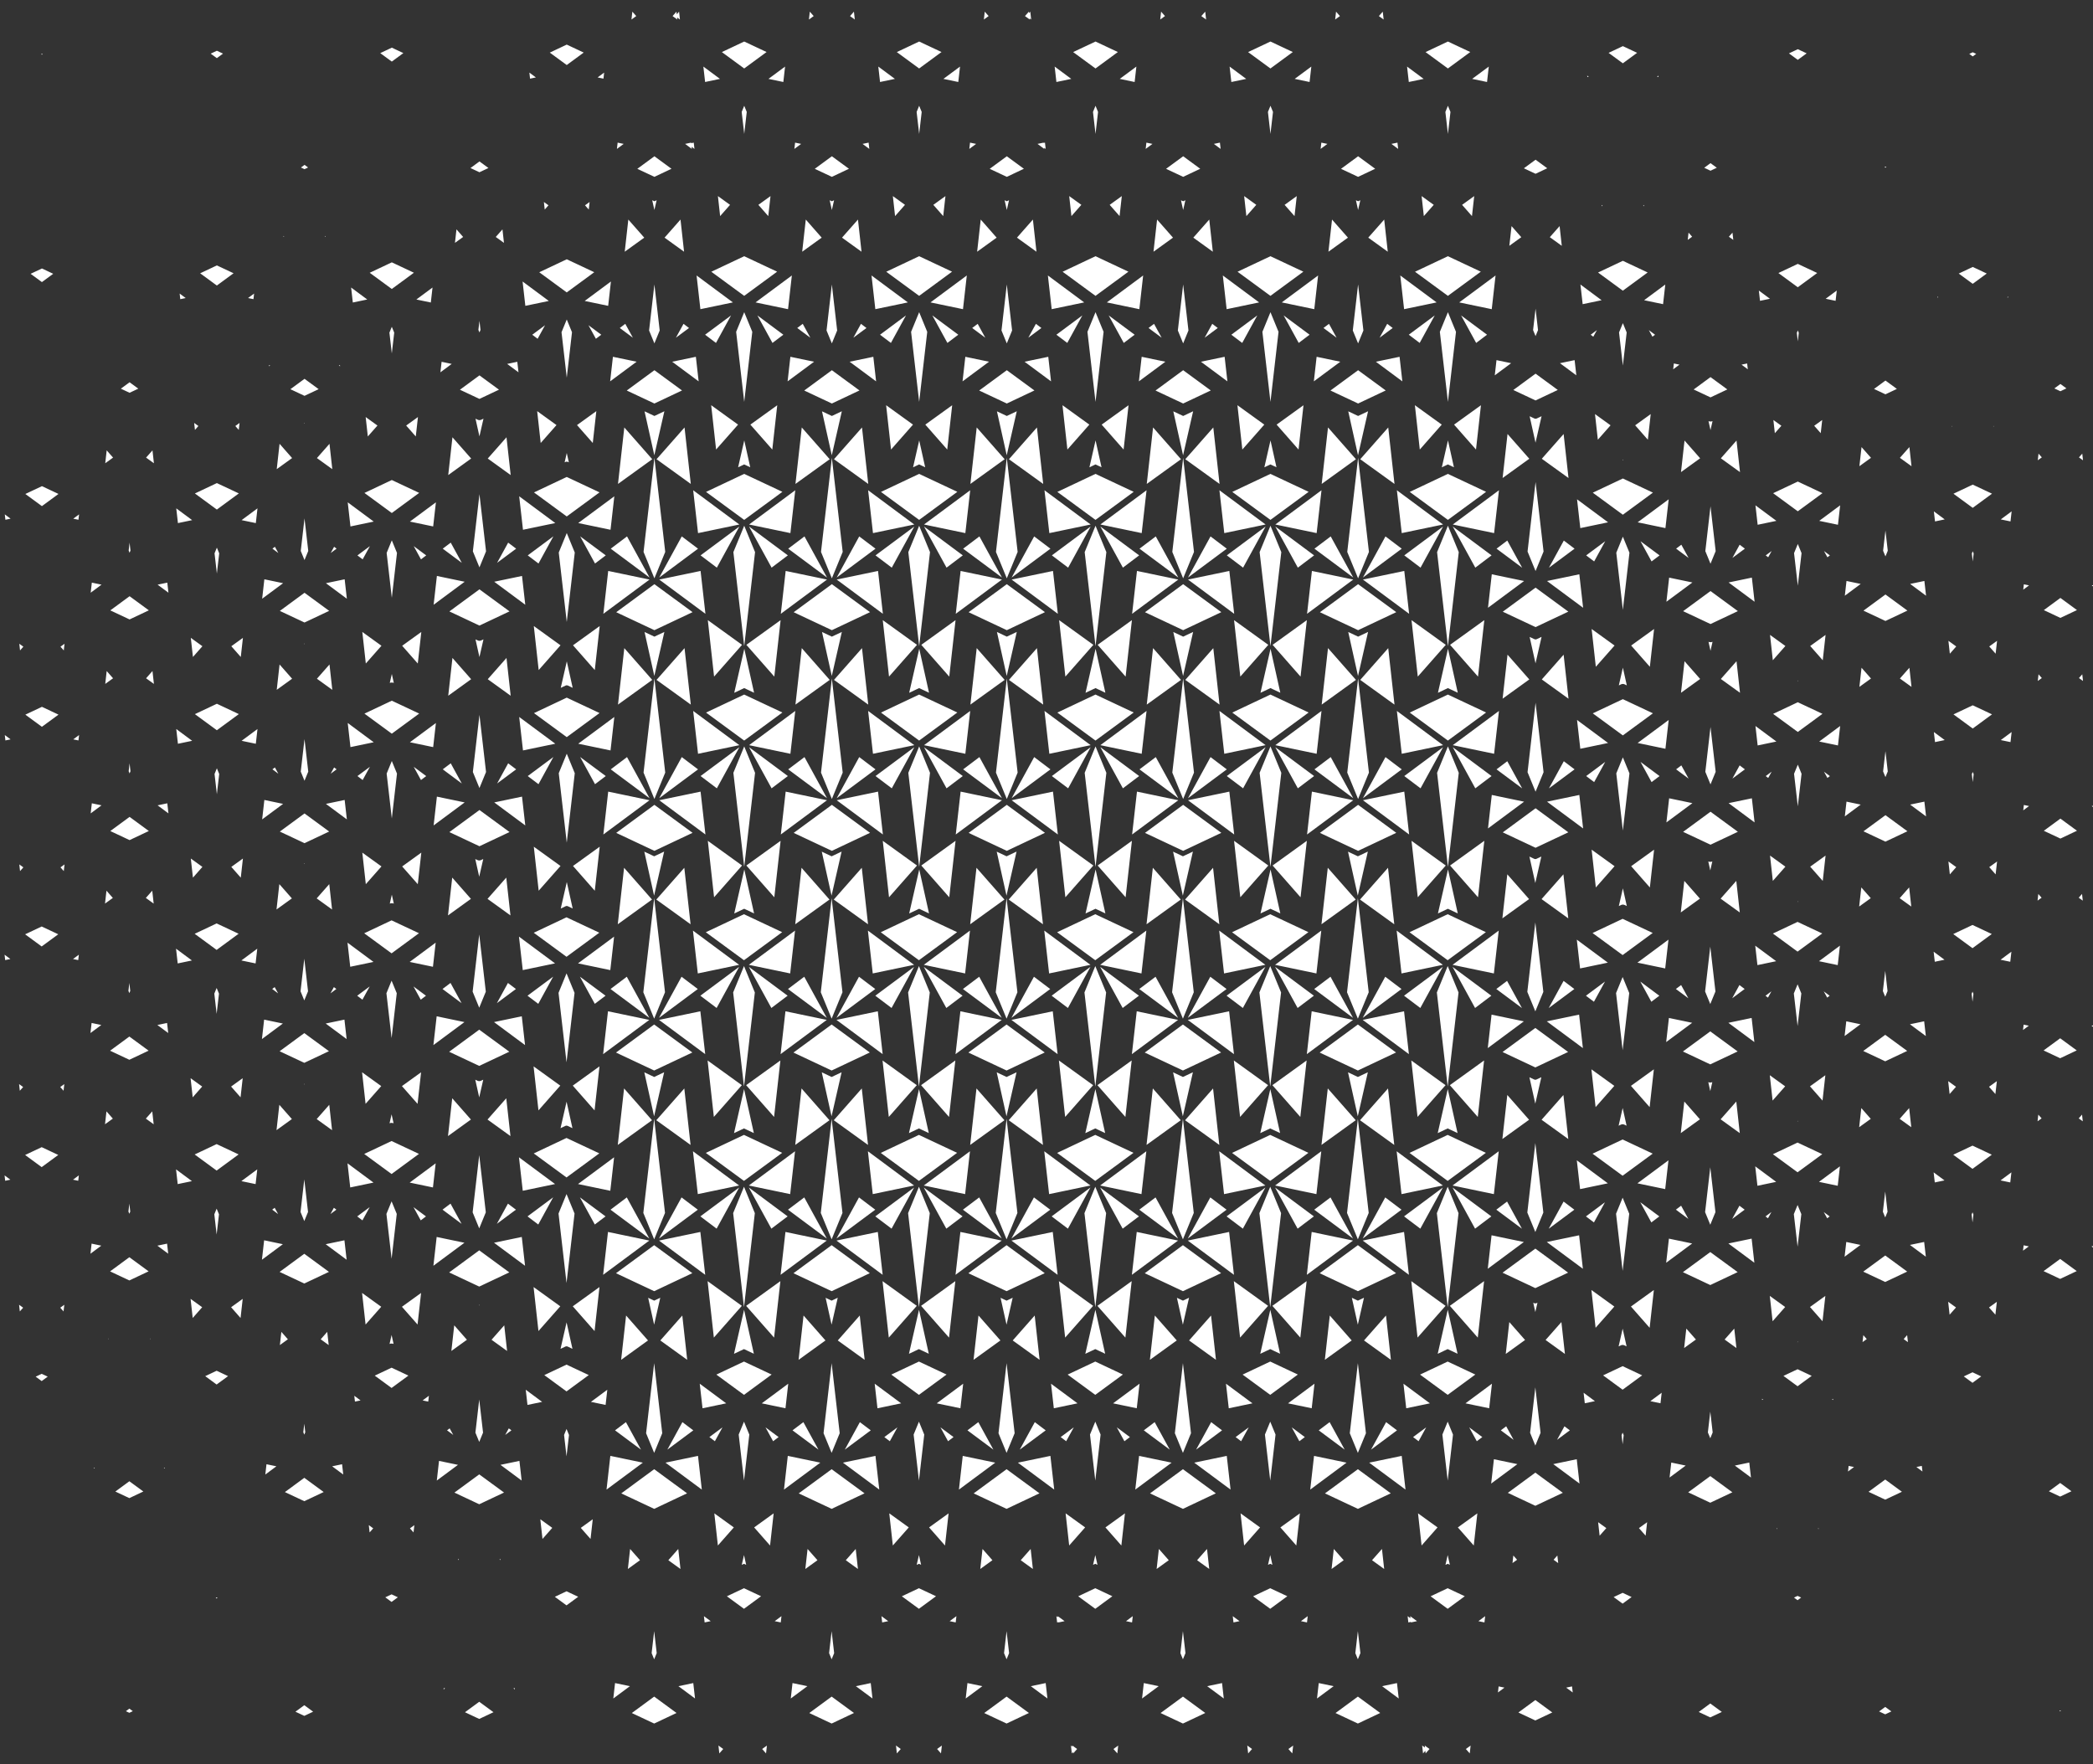 <?xml version="1.0" encoding="UTF-8"?> <svg xmlns="http://www.w3.org/2000/svg" xmlns:xlink="http://www.w3.org/1999/xlink" version="1.1" id="Layer_1" x="0px" y="0px" width="1215.132px" height="1024.102px" viewBox="0 0 1215.132 1024.102" style="enable-background:new 0 0 1215.132 1024.102;" xml:space="preserve"><rect x="0" y="0" width="1215.132" height="1024.102" fill="#333333" stroke="none"/> <g> <g> <path style="fill:#FFFFFF;" d="M432.061,429.944l22.173-16.287l-22.173-10.419l-22.153,10.46L432.061,429.944z M453.201,488.144 l-19.882,14.339l16.22,18.445L453.201,488.144z M425.777,448.665l6.294,54.612l6.294-54.612l-6.294-15.326L425.777,448.665z M447.965,457.67l9.443-7.129l-22.517-16.739L447.965,457.67z M458.883,437.617l2.817-24.875l-26.809,19.875L458.883,437.617z M414.571,520.917l16.252-18.434l-19.882-14.339L414.571,520.917z M416.177,457.67l13.075-23.868l-22.517,16.739L416.177,457.67z M405.259,437.617l23.993-4.999l-26.81-19.875L405.259,437.617z M533.628,429.944l22.173-16.287l-22.173-10.419l-22.153,10.46 L533.628,429.944z M554.768,488.144l-19.882,14.339l16.221,18.445L554.768,488.144z M527.344,448.665l6.294,54.612l6.294-54.612 l-6.294-15.326L527.344,448.665z M549.531,457.67l9.443-7.129l-22.518-16.739L549.531,457.67z M560.449,437.617l2.817-24.875 l-26.81,19.875L560.449,437.617z M516.137,520.917l16.252-18.434l-19.882-14.339L516.137,520.917z M517.744,457.67l13.075-23.868 l-22.518,16.739L517.744,457.67z M506.826,437.617l23.993-4.999l-26.81-19.875L506.826,437.617z M426.276,530.328l5.785-2.732 l5.73,2.694l-5.677-25.526L426.276,530.328z M527.843,530.328l5.785-2.732l5.73,2.694l-5.676-25.526L527.843,530.328z M584.525,467.262l-22.173,16.285l22.173,10.422l22.153-10.462L584.525,467.262z M563.385,409.062l19.882-14.339l-16.221-18.446 L563.385,409.062z M584.516,393.929l-6.294,54.611l6.294,15.325l6.294-15.325L584.516,393.929z M581.696,463.403l-13.074-23.869 l-9.443,7.131L581.696,463.403z M554.887,484.464l26.81-19.876l-23.993-4.999L554.887,484.464z M585.764,394.723l19.882,14.339 l-3.63-32.772L585.764,394.723z M587.334,463.403l22.518-16.738l-9.443-7.131L587.334,463.403z M614.144,484.464l-2.817-24.875 l-23.993,4.999L614.144,484.464z M482.959,467.262l-22.173,16.285l22.173,10.422l22.153-10.462L482.959,467.262z M461.819,409.062 l19.882-14.339l-16.221-18.446L461.819,409.062z M482.949,393.929l-6.294,54.611l6.294,15.325l6.294-15.325L482.949,393.929z M480.13,463.403l-13.074-23.869l-9.443,7.131L480.13,463.403z M453.32,484.464l26.809-19.876l-23.992-4.999L453.32,484.464z M500.449,376.29l-16.252,18.433l19.882,14.339L500.449,376.29z M485.768,463.403l22.518-16.738l-9.443-7.131L485.768,463.403z M512.577,484.464l-2.817-24.875l-23.993,4.999L512.577,484.464z M578.796,366.917l5.677,25.526l5.839-25.565l-5.786,2.732 L578.796,366.917z M477.229,366.917l5.676,25.526l5.839-25.565l-5.785,2.732L477.229,366.917z M432.061,301.83l22.173-16.286 l-22.173-10.422l-22.153,10.463L432.061,301.83z M453.201,360.029l-19.882,14.339l16.22,18.446L453.201,360.029z M432.071,375.162 l6.294-54.613l-6.294-15.325l-6.294,15.325L432.071,375.162z M447.965,329.556l9.443-7.13l-22.517-16.738L447.965,329.556z M458.883,309.503l2.817-24.877l-26.809,19.879L458.883,309.503z M414.571,392.803l16.252-18.435l-19.882-14.339L414.571,392.803z M416.177,329.556l13.075-23.868l-22.517,16.738L416.177,329.556z M405.259,309.503l23.993-4.998l-26.81-19.879L405.259,309.503z M533.628,301.83l22.173-16.286l-22.173-10.422l-22.153,10.463L533.628,301.83z M554.768,360.029l-19.882,14.339l16.221,18.446 L554.768,360.029z M533.638,375.162l6.294-54.613l-6.294-15.325l-6.294,15.325L533.638,375.162z M549.531,329.556l9.443-7.13 l-22.518-16.738L549.531,329.556z M560.449,309.503l2.817-24.877l-26.81,19.879L560.449,309.503z M516.137,392.803l16.252-18.435 l-19.882-14.339L516.137,392.803z M517.744,329.556l13.075-23.868l-22.518,16.738L517.744,329.556z M506.826,309.503l23.993-4.998 l-26.81-19.879L506.826,309.503z M426.276,402.213l5.785-2.732l5.73,2.693l-5.677-25.524L426.276,402.213z M527.843,402.213 l5.785-2.732l5.73,2.693l-5.676-25.524L527.843,402.213z M584.525,365.854l22.153-10.462l-22.153-16.244l-22.173,16.285 L584.525,365.854z M563.385,280.949l19.882-14.341l-16.221-18.444L563.385,280.949z M584.516,265.814l-6.294,54.612l6.294,15.324 l6.294-15.324L584.516,265.814z M581.696,335.289l-13.074-23.869l-9.443,7.129L581.696,335.289z M554.887,356.349l26.81-19.876 l-23.993-4.999L554.887,356.349z M585.764,266.608l19.882,14.341l-3.63-32.774L585.764,266.608z M587.334,335.289l22.518-16.74 l-9.443-7.129L587.334,335.289z M614.144,356.349l-2.817-24.876l-23.993,4.999L614.144,356.349z M482.959,365.854l22.153-10.462 l-22.153-16.244l-22.173,16.285L482.959,365.854z M461.819,280.949l19.882-14.341l-16.221-18.444L461.819,280.949z M482.949,265.814l-6.294,54.612l6.294,15.324l6.294-15.324L482.949,265.814z M480.13,335.289l-13.074-23.869l-9.443,7.129 L480.13,335.289z M453.32,356.349l26.809-19.876l-23.992-4.999L453.32,356.349z M500.449,248.175l-16.252,18.433l19.882,14.341 L500.449,248.175z M485.768,335.289l22.518-16.74l-9.443-7.129L485.768,335.289z M512.577,356.349l-2.817-24.876l-23.993,4.999 L512.577,356.349z M578.796,238.803l5.677,25.525l5.839-25.565l-5.786,2.732L578.796,238.803z M477.229,238.803l5.676,25.525 l5.839-25.565l-5.785,2.732L477.229,238.803z M445.047,30.21l-12.981-6.099l-12.978,6.127l12.971,9.513L445.047,30.21z M433.542,64.989l-1.471-3.581l-1.471,3.581l1.471,12.761L433.542,64.989z M455.794,38.65l-9.646,7.149l8.633,1.801L455.794,38.65 z M417.995,45.799l-9.646-7.149l1.014,8.95L417.995,45.799z M546.613,30.21l-12.981-6.099l-12.978,6.127l12.971,9.513 L546.613,30.21z M535.109,64.989l-1.471-3.581l-1.471,3.581l1.471,12.761L535.109,64.989z M557.36,38.65l-9.646,7.149l8.633,1.801 L557.36,38.65z M519.561,45.799l-9.647-7.149l1.014,8.95L519.561,45.799z M569.381,127.466l-2.085,18.669l11.322-8.165 L569.381,127.466z M601.742,146.139l-2.068-18.669l-9.258,10.502L601.742,146.139z M467.815,127.466l-2.085,18.669l11.322-8.165 L467.815,127.466z M500.175,146.139l-2.067-18.669l-9.258,10.502L500.175,146.139z M432.061,171.763l19.111-14.035l-19.109-8.981 l-19.095,9.016L432.061,171.763z M448.373,260.991l2.873-25.727l-15.602,11.254L448.373,260.991z M436.757,192.657l-4.686-11.41 l-4.686,11.41l4.686,40.661L436.757,192.657z M448.469,199.091l6.316-4.77l-15.061-11.195L448.469,199.091z M457.515,179.496 l2.216-19.566l-21.088,15.635L457.515,179.496z M415.742,260.981l12.755-14.467l-15.604-11.255L415.742,260.981z M415.673,199.091 l8.746-15.965l-15.061,11.195L415.673,199.091z M425.5,175.565l-21.089-15.635l2.216,19.566L425.5,175.565z M533.627,171.763 l19.111-14.035l-19.108-8.981l-19.095,9.016L533.627,171.763z M549.939,260.991l2.873-25.727l-15.602,11.254L549.939,260.991z M538.324,192.657l-4.686-11.41l-4.686,11.41l4.686,40.661L538.324,192.657z M550.036,199.091l6.316-4.77l-15.061-11.195 L550.036,199.091z M559.082,179.496l2.215-19.566l-21.088,15.635L559.082,179.496z M517.308,260.981l12.755-14.467l-15.603-11.255 L517.308,260.981z M517.24,199.091l8.745-15.965l-15.061,11.195L517.24,199.091z M527.066,175.565l-21.088-15.635l2.216,19.566 L527.066,175.565z M432.73,269.943l2.832,1.331l-3.467-15.59l-3.566,15.614l2.863-1.353l0.669-0.316L432.73,269.943z M534.296,269.943l2.832,1.331l-3.467-15.59l-3.566,15.614l2.862-1.353l0.669-0.316L534.296,269.943z M584.522,234.263 l16.036-7.574l-16.032-11.756l-16.049,11.788L584.522,234.263z M584.516,199.362l3.079-7.496l-3.079-26.712l-3.079,26.712 L584.516,199.362z M564.424,190.416l7.605,5.653l-4.415-8.062L564.424,190.416z M558.825,221.4l15.367-11.392l-13.753-2.866 L558.825,221.4z M597.002,196.069l7.605-5.653l-3.189-2.409L597.002,196.069z M610.207,221.4l-1.614-14.258l-13.753,2.866 L610.207,221.4z M482.955,234.263l16.036-7.574l-16.031-11.756l-16.049,11.788L482.955,234.263z M482.949,199.362l3.079-7.496 l-3.079-26.712l-3.079,26.712L482.949,199.362z M462.857,190.416l7.605,5.653l-4.416-8.062L462.857,190.416z M457.258,221.4 l15.367-11.392l-13.753-2.866L457.258,221.4z M495.435,196.069l7.605-5.653l-3.189-2.409L495.435,196.069z M508.64,221.4 l-1.614-14.258l-13.753,2.866L508.64,221.4z M584.528,116.858l-1.274-0.598l1.258,5.656l1.293-5.661L584.528,116.858z M482.962,116.858l-1.274-0.598l1.258,5.656l1.293-5.661L482.962,116.858z M440.292,118.927l5.745,6.533l1.297-11.614 L440.292,118.927z M416.797,113.84l1.287,11.617l5.761-6.534L416.797,113.84z M541.859,118.927l5.745,6.533l1.297-11.614 L541.859,118.927z M518.364,113.84l1.286,11.617l5.761-6.534L518.364,113.84z M594.438,97.987l-9.91-7.268l-9.926,7.291 l9.917,4.662L594.438,97.987z M571.716,6.766l-0.509,4.556l2.762-1.993L571.716,6.766z M563.174,82.81l-0.412,3.642l3.925-2.91 L563.174,82.81z M597.767,10.688l0.892,0.644l-0.506-4.566l-0.729,0.827l-0.091-0.827l-2.264,2.569l2.769,1.997L597.767,10.688z M606.194,85.788l0.896,0.664l-0.412-3.642l-0.801,0.168l-0.019-0.168l-3.513,0.732l3.925,2.91L606.194,85.788z M492.872,97.987 l-9.91-7.268l-9.926,7.291l9.917,4.662L492.872,97.987z M470.149,6.766l-0.509,4.556l2.763-1.993L470.149,6.766z M461.607,82.81 l-0.413,3.642l3.925-2.91L461.607,82.81z M495.766,6.766l-2.264,2.569l2.77,1.997L495.766,6.766z M504.29,82.81l-3.512,0.732 l3.924,2.91L504.29,82.81z M584.394,594.788l-22.173,16.285l22.173,10.421l22.154-10.461L584.394,594.788z M563.255,536.589 l19.882-14.341l-16.221-18.444L563.255,536.589z M590.679,576.066l-6.294-54.611l-6.294,54.611l6.294,15.325L590.679,576.066z M568.491,567.06l-9.443,7.129l22.518,16.739L568.491,567.06z M557.573,587.115l-2.817,24.874l26.81-19.877L557.573,587.115z M601.885,503.815l-16.252,18.433l19.882,14.341L601.885,503.815z M600.278,567.06l-13.075,23.868l22.517-16.739L600.278,567.06z M611.197,587.115l-23.993,4.997l26.81,19.877L611.197,587.115z M482.828,594.788l-22.173,16.285l22.173,10.421l22.154-10.461 L482.828,594.788z M461.688,536.589l19.882-14.341l-16.22-18.444L461.688,536.589z M489.112,576.066l-6.294-54.611l-6.294,54.611 l6.294,15.325L489.112,576.066z M466.925,567.06l-9.443,7.129L480,590.928L466.925,567.06z M456.007,587.115l-2.817,24.874 L480,592.112L456.007,587.115z M500.319,503.815l-16.252,18.433l19.882,14.341L500.319,503.815z M498.712,567.06l-13.074,23.868 l22.518-16.739L498.712,567.06z M509.63,587.115l-23.993,4.997l26.81,19.877L509.63,587.115z M590.18,494.402l-5.786,2.732 l-5.73-2.692l5.677,25.525L590.18,494.402z M488.613,494.402l-5.785,2.732l-5.73-2.692l5.676,25.525L488.613,494.402z M431.931,557.47l22.173-16.286l-22.173-10.421l-22.154,10.462L431.931,557.47z M453.071,615.67l-19.882,14.34l16.22,18.443 L453.071,615.67z M431.941,630.802l6.294-54.612l-6.294-15.324l-6.294,15.324L431.941,630.802z M434.759,561.328l13.075,23.869 l9.443-7.13L434.759,561.328z M461.569,540.267l-26.81,19.877l23.993,4.999L461.569,540.267z M414.44,648.443l16.252-18.433 l-19.882-14.34L414.44,648.443z M429.122,561.328l-22.518,16.739l9.443,7.13L429.122,561.328z M429.122,560.144l-26.81-19.877 l2.817,24.876L429.122,560.144z M533.497,530.763l-22.153,10.462l22.153,16.245l22.173-16.286L533.497,530.763z M554.637,615.67 l-19.882,14.34l16.22,18.443L554.637,615.67z M533.507,630.802l6.294-54.612l-6.294-15.324l-6.294,15.324L533.507,630.802z M536.326,561.328l13.074,23.869l9.443-7.13L536.326,561.328z M563.135,540.267l-26.809,19.877l23.993,4.999L563.135,540.267z M516.007,648.443l16.252-18.433l-19.882-14.34L516.007,648.443z M530.689,561.328l-22.518,16.739l9.443,7.13L530.689,561.328z M503.879,540.267l2.816,24.876l23.993-4.999L503.879,540.267z M437.661,657.814l-5.677-25.524l-5.839,25.562l5.786-2.729 L437.661,657.814z M539.227,657.814l-5.676-25.524l-5.839,25.562l5.785-2.729L539.227,657.814z M584.394,722.903l-22.173,16.284 l22.173,10.421l22.154-10.461L584.394,722.903z M563.255,664.703l19.882-14.34l-16.221-18.445L563.255,664.703z M584.385,649.57 l-6.294,54.61l6.294,15.328l6.294-15.328L584.385,649.57z M568.491,695.175l-9.443,7.129l22.518,16.739L568.491,695.175z M557.573,715.229l-2.817,24.876l26.81-19.878L557.573,715.229z M601.885,631.928l-16.252,18.435l19.882,14.34L601.885,631.928z M600.278,695.175l-13.075,23.868l22.517-16.739L600.278,695.175z M611.197,715.229l-23.993,4.997l26.81,19.878L611.197,715.229z M482.828,722.903l-22.173,16.284l22.173,10.421l22.154-10.461L482.828,722.903z M461.688,664.703l19.882-14.34l-16.22-18.445 L461.688,664.703z M482.818,649.57l-6.294,54.61l6.294,15.328l6.294-15.328L482.818,649.57z M466.925,695.175l-9.443,7.129 L480,719.043L466.925,695.175z M456.007,715.229l-2.817,24.876L480,720.226L456.007,715.229z M500.319,631.928l-16.252,18.435 l19.882,14.34L500.319,631.928z M498.712,695.175l-13.074,23.868l22.518-16.739L498.712,695.175z M509.63,715.229l-23.993,4.997 l26.81,19.878L509.63,715.229z M590.18,622.517l-5.786,2.732l-5.73-2.693l5.677,25.525L590.18,622.517z M488.613,622.517 l-5.785,2.732l-5.73-2.693l5.676,25.525L488.613,622.517z M454.104,669.298l-22.173-10.42l-22.154,10.46l22.154,16.245 L454.104,669.298z M453.071,743.784l-19.882,14.34l16.22,18.444L453.071,743.784z M431.941,758.917l6.294-54.612l-6.294-15.326 l-6.294,15.326L431.941,758.917z M434.759,689.443l13.075,23.868l9.443-7.13L434.759,689.443z M461.569,668.381l-26.81,19.878 l23.993,4.999L461.569,668.381z M430.692,758.124l-19.882-14.34l3.63,32.773L430.692,758.124z M429.122,689.443l-22.518,16.738 l9.443,7.13L429.122,689.443z M429.122,688.258l-26.81-19.878l2.817,24.877L429.122,688.258z M533.497,658.878l-22.153,10.46 l22.153,16.245l22.173-16.286L533.497,658.878z M554.637,743.784l-19.882,14.34l16.22,18.444L554.637,743.784z M533.507,758.917 l6.294-54.612l-6.294-15.326l-6.294,15.326L533.507,758.917z M536.326,689.443l13.074,23.868l9.443-7.13L536.326,689.443z M563.135,668.381l-26.809,19.878l23.993,4.999L563.135,668.381z M516.007,776.557l16.252-18.433l-19.882-14.34L516.007,776.557z M530.689,689.443l-22.518,16.738l9.443,7.13L530.689,689.443z M503.879,668.381l2.816,24.877l23.993-4.999L503.879,668.381z M431.931,783.237l5.73,2.691l-5.677-25.524l-5.839,25.565L431.931,783.237z M539.227,785.928l-5.676-25.524l-5.839,25.565 l5.785-2.732L539.227,785.928z M571.409,994.523l12.981,6.098l12.977-6.129l-12.971-9.51L571.409,994.523z M582.914,959.741 l1.471,3.582l1.471-3.582l-1.471-12.76L582.914,959.741z M560.662,986.081l9.646-7.149l-8.633-1.801L560.662,986.081z M598.462,978.932l9.646,7.149l-1.013-8.95L598.462,978.932z M469.842,994.523l12.981,6.098l12.978-6.129l-12.971-9.51 L469.842,994.523z M481.347,959.741l1.471,3.582l1.471-3.582l-1.471-12.76L481.347,959.741z M459.096,986.081l9.646-7.149 l-8.632-1.801L459.096,986.081z M447.075,897.267l2.085-18.671l-11.322,8.165L447.075,897.267z M414.714,878.591l2.068,18.67 l9.258-10.501L414.714,878.591z M548.641,897.267l2.085-18.671l-11.323,8.165L548.641,897.267z M516.281,878.591l2.068,18.67 l9.258-10.501L516.281,878.591z M584.396,852.966l-19.111,14.038l19.108,8.981l19.095-9.018L584.396,852.966z M568.083,763.741 l-2.873,25.727l15.602-11.254L568.083,763.741z M579.698,832.072l4.687,11.412l4.686-11.412l-4.686-40.66L579.698,832.072z M567.987,825.641l-6.316,4.768l15.062,11.196L567.987,825.641z M558.941,845.234l-2.216,19.568l21.089-15.635L558.941,845.234z M600.714,763.749l-12.755,14.468l15.604,11.255L600.714,763.749z M600.783,825.641l-8.745,15.964l15.062-11.196L600.783,825.641z M590.956,849.167l21.089,15.635l-2.216-19.568L590.956,849.167z M482.829,852.966l-19.111,14.038l19.109,8.981l19.094-9.018 L482.829,852.966z M466.517,763.741l-2.874,25.727l15.602-11.254L466.517,763.741z M478.132,832.072l4.686,11.412l4.687-11.412 l-4.687-40.66L478.132,832.072z M466.42,825.641l-6.316,4.768l15.062,11.196L466.42,825.641z M457.374,845.234l-2.216,19.568 l21.089-15.635L457.374,845.234z M499.148,763.749l-12.755,14.468l15.604,11.255L499.148,763.749z M499.216,825.641l-8.745,15.964 l15.061-11.196L499.216,825.641z M489.39,849.167l21.089,15.635l-2.215-19.568L489.39,849.167z M583.727,754.788l-2.833-1.331 l3.467,15.592l3.566-15.615l-2.862,1.352l-0.669,0.316L583.727,754.788z M482.16,754.788l-2.832-1.331l3.467,15.592l3.566-15.615 l-2.862,1.352l-0.669,0.316L482.16,754.788z M431.934,790.468l-16.036,7.574l16.032,11.755l16.049-11.787L431.934,790.468z M431.941,825.369l-3.078,7.495l3.078,26.713l3.079-26.713L431.941,825.369z M452.033,834.316l-7.606-5.653l4.416,8.06 L452.033,834.316z M457.632,803.33l-15.368,11.393l13.753,2.866L457.632,803.33z M419.454,828.663l-7.605,5.653l3.189,2.407 L419.454,828.663z M406.249,803.33l1.615,14.259l13.753-2.866L406.249,803.33z M533.501,790.468l-16.036,7.574l16.031,11.755 l16.05-11.787L533.501,790.468z M533.507,825.369l-3.078,7.495l3.078,26.713l3.079-26.713L533.507,825.369z M553.599,834.316 l-7.606-5.653l4.416,8.06L553.599,834.316z M559.198,803.33l-15.368,11.393l13.753,2.866L559.198,803.33z M521.021,828.663 l-7.605,5.653l3.189,2.407L521.021,828.663z M507.816,803.33l1.614,14.259l13.753-2.866L507.816,803.33z M431.928,907.874 l1.274,0.598l-1.258-5.656l-1.293,5.661L431.928,907.874z M533.495,907.874l1.273,0.598l-1.258-5.656l-1.293,5.661 L533.495,907.874z M576.163,905.803l-5.745-6.532l-1.297,11.613L576.163,905.803z M599.659,910.891l-1.287-11.618l-5.761,6.534 L599.659,910.891z M474.597,905.803l-5.745-6.532l-1.297,11.613L474.597,905.803z M498.093,910.891l-1.287-11.618l-5.761,6.534 L498.093,910.891z M496.895,978.932l9.646,7.149l-1.013-8.95L496.895,978.932z M422.018,926.745l9.91,7.267l9.926-7.292 l-9.916-4.66L422.018,926.745z M444.74,1017.965l0.509-4.556l-2.763,1.994L444.74,1017.965z M453.282,941.92l0.412-3.64 l-3.925,2.907L453.282,941.92z M523.584,926.745l9.91,7.267l9.926-7.292l-9.916-4.66L523.584,926.745z M546.307,1017.965 l0.509-4.556l-2.763,1.994L546.307,1017.965z M554.849,941.92l0.412-3.64l-3.924,2.907L554.849,941.92z M520.69,1017.965 l2.264-2.567l-2.769-1.998L520.69,1017.965z M512.165,941.92l3.512-0.733l-3.925-2.907L512.165,941.92z M417.615,1017.965 l2.264-2.567l-2.769-1.998L417.615,1017.965z M409.09,941.92l3.512-0.733l-3.925-2.907L409.09,941.92z M278.359,491.297 l17.458-8.244l-17.455-12.795l-17.466,12.83L278.359,491.297z M273.533,394.32l-10.856-12.343l-2.448,21.939L273.533,394.32z M278.355,457.506l3.824-9.309l-3.824-33.173l-3.824,33.173L278.355,457.506z M268.108,454.873l-6.422-11.726l-4.638,3.5 L268.108,454.873z M251.75,479.212l18.021-13.358l-16.126-3.359L251.75,479.212z M283.177,394.32l13.308,9.601l-2.429-21.94 L283.177,394.32z M299.662,446.647l-4.638-3.5l-6.422,11.726L299.662,446.647z M303.065,462.494l-16.126,3.359l18.021,13.358 L303.065,462.494z M279.392,371.798c-0.644,0.306-1.403,0.312-2.056,0l-1.273-0.598l2.28,10.259l2.346-10.275L279.392,371.798z M278.359,363.184l17.458-8.245l-17.455-12.795l-17.466,12.83L278.359,363.184z M273.533,266.206l-10.856-12.342l-2.448,21.939 L273.533,266.206z M282.179,320.084l-3.824-33.173l-3.824,33.173l3.824,9.311L282.179,320.084z M268.108,326.758l-6.422-11.725 l-4.638,3.501L268.108,326.758z M269.771,337.739l-16.126-3.359l-1.895,16.716L269.771,337.739z M296.485,275.807l-2.429-21.938 l-10.879,12.338L296.485,275.807z M288.601,326.758l11.06-8.223l-4.638-3.501L288.601,326.758z M304.959,351.096l-1.895-16.716 l-16.126,3.359L304.959,351.096z M277.337,243.681l-1.273-0.599l2.28,10.258l2.346-10.273l-1.297,0.614 C278.748,243.988,277.997,243.991,277.337,243.681z M265.011,133.165l-0.873,7.827l4.748-3.422L265.011,133.165z M291.714,133.16 l-3.887,4.41l4.755,3.43L291.714,133.16z M278.359,231.589l11.339-5.352l-11.331-8.307l-11.347,8.33L278.359,231.589z M278.355,186.255l-0.609,5.27l0.609,1.479l0.609-1.479L278.355,186.255z M256.38,210.046l-0.692,6.105l6.575-4.877 L256.38,210.046z M300.329,210.046l-5.884,1.228l6.576,4.877L300.329,210.046z M283.574,97.533l-5.208-3.814l-5.219,3.835 l5.208,2.445L283.574,97.533z M278.233,597.786l-17.466,12.827l17.463,8.209l17.458-8.24L278.233,597.786z M262.547,509.501 l-2.449,21.943l13.304-9.597L262.547,509.501z M278.225,585.034l3.82-9.31l-3.82-33.181l-3.824,33.181L278.225,585.034z M267.978,582.4l-6.422-11.73l-4.642,3.506L267.978,582.4z M253.515,590.021l-1.894,16.718l18.021-13.357L253.515,590.021z M293.923,509.504l-10.88,12.343l13.312,9.601L293.923,509.504z M294.894,570.673l-6.422,11.727l11.06-8.223L294.894,570.673z M302.931,590.021l-16.122,3.36l18.017,13.357L302.931,590.021z M279.263,499.321c-0.648,0.307-1.399,0.311-2.056,0l-1.277-0.597 l2.284,10.261l2.346-10.277L279.263,499.321z M260.766,738.731l17.463,8.209l17.458-8.246L278.233,725.9L260.766,738.731z M262.547,637.618l-2.449,21.938l13.304-9.595L262.547,637.618z M278.225,713.149l3.82-9.312l-3.82-33.177l-3.824,33.177 L278.225,713.149z M267.978,710.513l-6.422-11.729l-4.642,3.503L267.978,710.513z M253.515,718.135l-1.894,16.717l18.021-13.357 L253.515,718.135z M293.923,637.622l-10.88,12.339l13.312,9.602L293.923,637.622z M294.894,698.788l-6.422,11.725l11.06-8.225 L294.894,698.788z M286.809,721.495l18.017,13.357l-1.894-16.717L286.809,721.495z M279.263,627.436 c-0.648,0.305-1.399,0.309-2.056,0l-1.277-0.6l2.284,10.263l2.346-10.276L279.263,627.436z M269.952,994.061l8.273,3.89 l8.282-3.91l-8.27-6.06L269.952,994.061z M257.527,980.83l0.853-0.634l-0.762-0.157L257.527,980.83z M298.065,980.196l0.857,0.637 l-0.091-0.794L298.065,980.196z M263.828,866.545l14.401,6.77l14.397-6.801l-14.393-10.549L263.828,866.545z M263.714,769.437 l-1.663,14.889l9.028-6.51L263.714,769.437z M278.225,837.128l2.217-5.397l-2.217-19.229l-2.216,19.229L278.225,837.128z M259.54,830.394l3.608,2.679l-2.095-3.819L259.54,830.394z M254.883,848.142l-1.293,11.409l12.298-9.116L254.883,848.142z M285.371,777.815l9.032,6.513l-1.651-14.886L285.371,777.815z M295.397,829.254l-2.095,3.819l3.609-2.679L295.397,829.254z M290.562,850.435l12.294,9.116l-1.293-11.409L290.562,850.435z M278.359,757.516h-0.248l0.122,0.546L278.359,757.516z M265.962,905.735l0.468-0.333l-0.381-0.437L265.962,905.735z M290.024,905.406l0.476,0.342l-0.086-0.783L290.024,905.406z M162.464,482.782l14.33,6.734l14.318-6.762l-14.315-10.497L162.464,482.782z M162.307,385.773l-1.643,14.709l8.926-6.435 L162.307,385.773z M176.786,453.27l2.177-5.301l-2.177-18.891l-2.174,18.891L176.786,453.27z M158.168,446.639l3.424,2.546 l-1.989-3.632L158.168,446.639z M153.479,464.429l-1.277,11.281l12.157-9.01L153.479,464.429z M183.995,394.053l8.926,6.437 l-1.631-14.712L183.995,394.053z M193.974,445.553l-1.989,3.632l3.424-2.546L193.974,445.553z M189.218,466.7l12.156,9.01 l-1.277-11.281L189.218,466.7z M176.912,373.639h-0.228l0.114,0.498L176.912,373.639z M162.464,354.67l14.33,6.734l14.318-6.761 l-14.315-10.498L162.464,354.67z M162.307,257.658l-1.643,14.71l8.926-6.433L162.307,257.658z M176.786,325.156l2.177-5.301 l-2.177-18.89l-2.174,18.89L176.786,325.156z M159.603,317.439l-1.435,1.086l3.424,2.546L159.603,317.439z M153.479,336.317 l-1.277,11.28l12.157-9.012L153.479,336.317z M192.921,272.378l-1.631-14.715l-7.295,8.277L192.921,272.378z M195.409,318.525 l-1.435-1.086l-1.989,3.632L195.409,318.525z M189.218,338.585l12.156,9.012l-1.277-11.28L189.218,338.585z M176.912,245.521 h-0.228l0.114,0.502L176.912,245.521z M164.642,136.961l-0.067,0.601l0.366-0.264L164.642,136.961z M188.947,136.961l-0.303,0.341 l0.37,0.268L188.947,136.961z M184.993,225.934l-8.191-6.007l-8.211,6.031l8.199,3.851L184.993,225.934z M156.215,211.986 l-0.074,0.665l0.719-0.531L156.215,211.986z M197.362,211.986l-0.645,0.134l0.719,0.531L197.362,211.986z M178.873,97.235 l-2.071-1.518l-2.083,1.528l2.068,0.972L178.873,97.235z M162.338,610.31l14.327,6.73l14.318-6.761l-14.315-10.494L162.338,610.31 z M162.177,513.297l-1.643,14.714l8.926-6.435L162.177,513.297z M176.657,580.798l2.177-5.3l-2.177-18.893l-2.174,18.893 L176.657,580.798z M158.035,574.162l3.423,2.546l-1.989-3.627L158.035,574.162z M153.35,591.957l-1.278,11.28l12.157-9.011 L153.35,591.957z M183.861,521.579l8.926,6.44l-1.627-14.714L183.861,521.579z M193.844,573.081l-1.992,3.631l3.427-2.546 L193.844,573.081z M189.084,594.226l12.16,9.015l-1.277-11.284L189.084,594.226z M176.783,501.162h-0.228l0.114,0.504 L176.783,501.162z M162.334,738.424l14.33,6.735l14.318-6.762l-14.315-10.499L162.334,738.424z M162.177,641.414l-1.643,14.711 l8.926-6.436L162.177,641.414z M176.657,708.913l2.177-5.303l-2.177-18.891l-2.174,18.891L176.657,708.913z M158.035,702.276 l3.423,2.545l-1.989-3.625L158.035,702.276z M153.35,720.072l-1.278,11.279l12.157-9.011L153.35,720.072z M183.865,649.693 l8.922,6.44l-1.627-14.715L183.865,649.693z M193.844,701.196l-1.992,3.63l3.427-2.546L193.844,701.196z M189.084,722.34 l12.16,9.016l-1.277-11.284L189.084,722.34z M176.783,629.276h-0.228l0.114,0.502L176.783,629.276z M171.524,993.758l5.137,2.412 l5.141-2.427l-5.129-3.765L171.524,993.758z M165.396,866.243l11.264,5.289l11.264-5.317l-11.252-8.252L165.396,866.243z M163.349,773.236l-0.857,7.656l4.642-3.349L163.349,773.236z M176.657,826.56l-0.566,4.943l0.566,1.389l0.569-1.389 L176.657,826.56z M154.037,856.055l6.438-4.775l-5.762-1.2L154.037,856.055z M186.191,777.548l4.646,3.351l-0.849-7.663 L186.191,777.548z M192.838,851.281l6.438,4.77l-0.676-5.97L192.838,851.281z M75.233,474.255l-11.197,8.22l11.189,5.258 l11.19-5.282L75.233,474.255z M61.937,389.573l-0.833,7.482l4.536-3.274L61.937,389.573z M74.696,447.741l0.526,1.286l0.527-1.286 l-0.527-4.585L74.696,447.741z M52.65,472.215l6.3-4.67l-5.636-1.177L52.65,472.215z M84.812,393.784l4.543,3.277l-0.829-7.489 L84.812,393.784z M91.493,467.545l6.3,4.67l-0.664-5.847L91.493,467.545z M75.233,346.141l-11.197,8.221l11.189,5.258l11.19-5.282 L75.233,346.141z M61.937,261.459l-0.833,7.482l4.536-3.272L61.937,261.459z M75.222,315.04l-0.526,4.586l0.526,1.287l0.527-1.287 L75.222,315.04z M52.65,344.101l6.3-4.67l-5.636-1.175L52.65,344.101z M84.812,265.671l4.543,3.277l-0.829-7.488L84.812,265.671z M91.493,339.431l6.3,4.67l-0.664-5.845L91.493,339.431z M80.296,225.635l-5.058-3.71l-5.074,3.726l5.062,2.38L80.296,225.635z M75.104,601.782l-11.194,8.22l11.186,5.26l11.186-5.282L75.104,601.782z M61.808,517.096l-0.837,7.484l4.539-3.271 L61.808,517.096z M74.562,575.269l0.531,1.291l0.526-1.291l-0.526-4.602L74.562,575.269z M52.52,599.742l6.3-4.669l-5.64-1.176 L52.52,599.742z M84.678,521.313l4.544,3.281l-0.829-7.498L84.678,521.313z M91.364,595.073l6.297,4.664L97,593.897 L91.364,595.073z M63.906,738.117l11.19,5.258l11.189-5.281l-11.182-8.198L63.906,738.117z M61.808,645.213l-0.833,7.482 l4.536-3.272L61.808,645.213z M74.562,703.382l0.531,1.291l0.526-1.291l-0.526-4.601L74.562,703.382z M52.52,727.855l6.3-4.669 l-5.64-1.175L52.52,727.855z M84.678,649.427l4.544,3.28l-0.829-7.494L84.678,649.427z M91.364,723.186l6.297,4.665L97,722.011 L91.364,723.186z M73.096,993.451l1.997,0.939l2.013-0.953l-1.997-1.462L73.096,993.451z M66.968,865.936l8.124,3.815l8.132-3.839 l-8.12-5.95L66.968,865.936z M62.928,777.465l0.26-0.188l-0.212-0.24L62.928,777.465z M54.489,852.554l0.578-0.428l-0.519-0.112 L54.489,852.554z M87.005,777.28l0.263,0.192l-0.047-0.439L87.005,777.28z M95.113,852.126l0.578,0.425l-0.059-0.536 L95.113,852.126z M14.718,414.902l9.613,7.048l9.63-7.067l-9.618-4.523L14.718,414.902z M37.031,505.731l0.432-3.865l-2.346,1.691 L37.031,505.731z M45.551,429.868l0.358-3.127l-3.372,2.498L45.551,429.868z M11.64,505.736l1.926-2.182l-2.355-1.7L11.64,505.736 z M3.135,429.868l3.015-0.629l-3.368-2.498L3.135,429.868z M14.718,286.788l9.613,7.049l9.63-7.072l-9.618-4.519L14.718,286.788z M37.031,377.619l0.432-3.866l-2.346,1.691L37.031,377.619z M45.551,301.755l0.358-3.128l-3.372,2.499L45.551,301.755z M11.64,377.622l1.926-2.182l-2.355-1.698L11.64,377.622z M3.135,301.755l3.015-0.629l-3.368-2.503L3.135,301.755z M24.772,31.435 l-0.425-0.201l-0.448,0.209l0.428,0.314L24.772,31.435z M30.895,158.951l-6.552-3.079l-6.563,3.097l6.548,4.803L30.895,158.951z M14.588,542.429l9.61,7.049l9.629-7.071l-9.618-4.52L14.588,542.429z M36.901,633.26l0.432-3.87l-2.347,1.69L36.901,633.26z M45.422,557.396l0.353-3.131l-3.368,2.502L45.422,557.396z M11.51,633.26l1.922-2.182l-2.35-1.696L11.51,633.26z M3.005,557.396 l3.015-0.629l-3.369-2.502L3.005,557.396z M14.588,670.544l9.61,7.048l9.629-7.072l-9.618-4.519L14.588,670.544z M36.901,761.375 l0.432-3.868l-2.347,1.692L36.901,761.375z M45.422,685.51l0.353-3.132l-3.368,2.501L45.422,685.51z M11.51,761.375l1.922-2.18 l-2.35-1.699L11.51,761.375z M3.005,685.51l3.015-0.631l-3.369-2.501L3.005,685.51z M20.708,799.246l3.491,2.557l3.505-2.572 l-3.49-1.641L20.708,799.246z M125.904,408.577l-12.754,6.027l12.75,9.345l12.762-9.374L125.904,408.577z M134.299,503.29 l5.491,6.241l1.242-11.095L134.299,503.29z M124.555,449.35l1.357,11.744l1.352-11.744l-1.352-3.297L124.555,449.35z M148.519,431.804l0.971-8.56l-9.228,6.839L148.519,431.804z M112.01,509.529l5.503-6.242l-6.733-4.857L112.01,509.529z M111.558,430.084l-9.228-6.839l0.971,8.56L111.558,430.084z M125.904,280.463l-12.754,6.027l12.746,9.345l12.766-9.377 L125.904,280.463z M134.299,375.176l5.491,6.243l1.242-11.096L134.299,375.176z M124.555,321.236l1.357,11.744l1.352-11.744 l-1.352-3.296L124.555,321.236z M148.519,303.69l0.971-8.563l-9.228,6.844L148.519,303.69z M112.01,381.415l5.503-6.242 l-6.733-4.857L112.01,381.415z M111.558,301.972l-9.228-6.844l0.971,8.563L111.558,301.972z M129.476,31.128l-3.569-1.677 l-3.576,1.693l3.565,2.61L129.476,31.128z M135.6,158.644l-9.692-4.554l-9.696,4.577l9.685,7.103L135.6,158.644z M139.074,245.557 l-2.448,1.767l1.997,2.272L139.074,245.557z M147.521,170.432l-3.506,2.6l3.136,0.651L147.521,170.432z M115.186,247.318 l-2.456-1.774l0.448,4.052L115.186,247.318z M107.809,173.032l-3.51-2.6l0.369,3.251L107.809,173.032z M125.774,536.106 l-12.754,6.026l12.746,9.345l12.766-9.377L125.774,536.106z M140.902,625.96l-6.732,4.853l5.491,6.247L140.902,625.96z M125.778,588.621l1.356-11.747l-1.356-3.298l-1.352,3.298L125.778,588.621z M148.39,559.331l0.971-8.564l-9.229,6.845 L148.39,559.331z M111.877,637.057l5.506-6.247l-6.737-4.857L111.877,637.057z M111.428,557.613l-9.228-6.845l0.971,8.564 L111.428,557.613z M125.774,664.219l-12.754,6.027l12.746,9.345l12.766-9.377L125.774,664.219z M139.66,765.173l1.242-11.095 l-6.732,4.855L139.66,765.173z M125.778,716.734l1.356-11.743l-1.356-3.297l-1.352,3.297L125.778,716.734z M148.39,687.444 l0.971-8.563l-9.229,6.843L148.39,687.444z M111.877,765.173l5.506-6.245l-6.737-4.857L111.877,765.173z M102.2,678.882 l0.971,8.563l8.257-1.719L102.2,678.882z M119.144,798.944l6.623,4.857l6.642-4.876l-6.631-3.117L119.144,798.944z M125.259,927.647l0.507,0.371l0.519-0.382l-0.503-0.236L125.259,927.647z M243.367,414.27l-15.894-7.473l-15.891,7.504 l15.887,11.646L243.367,414.27z M242.553,513.332l2.048-18.329l-11.115,8.021L242.553,513.332z M227.476,441.814l-2.999,7.307 l2.999,26.033l3.003-26.033L227.476,441.814z M240.199,445.177l4.205,7.678l3.038-2.293L240.199,445.177z M251.487,433.743 l1.588-13.999l-15.092,11.182L251.487,433.743z M221.467,503.018l-11.119-8.02l2.029,18.325L221.467,503.018z M207.514,450.561 l3.034,2.293l4.205-7.678L207.514,450.561z M216.97,430.926l-15.088-11.187l1.583,14.004L216.97,430.926z M228.632,524.593 l-1.151-5.183l-1.187,5.187C227.048,524.305,227.885,524.3,228.632,524.593z M227.469,297.833l15.898-11.681l-15.894-7.469 l-15.891,7.504L227.469,297.833z M242.553,385.218l2.048-18.328l-11.115,8.02L242.553,385.218z M227.476,313.7l-2.999,7.307 l2.999,26.034l3.003-26.034L227.476,313.7z M240.199,317.063l4.205,7.679l3.038-2.293L240.199,317.063z M251.487,305.629 l1.588-14.002l-15.092,11.185L251.487,305.629z M221.467,374.905l-11.119-8.019l2.029,18.325L221.467,374.905z M207.514,322.448 l3.034,2.293l4.205-7.676L207.514,322.448z M216.97,302.812l-15.088-11.185l1.583,14.002L216.97,302.812z M228.632,396.475 l-1.151-5.185l-1.187,5.189C227.044,396.193,227.885,396.18,228.632,396.475z M234.182,30.821l-6.706-3.151l-6.713,3.171 l6.701,4.911L234.182,30.821z M240.305,158.337l-12.833-6.031l-12.829,6.058l12.821,9.404L240.305,158.337z M235.813,247.055 l5.577,6.339l1.258-11.272L235.813,247.055z M228.871,193.114l-1.395-3.391l-1.391,3.391l1.391,12.088L228.871,193.114z M251.105,166.93l-9.37,6.947l8.383,1.746L251.105,166.93z M212.297,242.115l1.25,11.278l5.593-6.341L212.297,242.115z M213.217,173.877l-9.366-6.947l0.983,8.693L213.217,173.877z M243.237,541.792l-15.899-7.468l-15.887,7.506l15.883,11.645 L243.237,541.792z M233.356,630.547l9.067,10.308l2.048-18.325L233.356,630.547z M227.347,569.341l-2.999,7.303l2.999,26.027 l2.999-26.027L227.347,569.341z M240.069,572.704l4.205,7.674l3.034-2.293L240.069,572.704z M252.941,547.268l-15.088,11.186 l13.505,2.816L252.941,547.268z M221.333,630.542l-11.119-8.017l2.028,18.325L221.333,630.542z M207.384,578.084l3.034,2.293 l4.206-7.674L207.384,578.084z M216.841,558.454l-15.089-11.186l1.584,14.002L216.841,558.454z M226.163,652.119 c0.755-0.29,1.588-0.295,2.335-0.003l-1.151-5.185L226.163,652.119z M227.339,662.437l-15.887,7.505l15.883,11.647l15.902-11.682 L227.339,662.437z M242.423,768.972l2.048-18.328l-11.115,8.02L242.423,768.972z M227.347,697.458l-2.999,7.303l2.999,26.026 l2.999-26.026L227.347,697.458z M240.069,700.82l4.205,7.676l3.034-2.293L240.069,700.82z M237.852,686.567l13.505,2.817 l1.584-14.002L237.852,686.567z M210.214,750.639l2.028,18.326l9.091-10.306L210.214,750.639z M214.624,700.82l-7.24,5.383 l3.034,2.293L214.624,700.82z M201.752,675.382l1.584,14.002l13.505-2.817L201.752,675.382z M226.163,780.233 c0.755-0.29,1.588-0.294,2.335-0.003l-1.151-5.184L226.163,780.233z M240.089,889.671l0.471-4.215l-2.555,1.845L240.089,889.671z M214.584,889.671l2.095-2.374l-2.563-1.849L214.584,889.671z M217.572,798.645l9.763,7.154l9.778-7.182l-9.77-4.589 L217.572,798.645z M248.622,813.714l0.385-3.382l-3.648,2.702L248.622,813.714z M206.071,813.714l3.262-0.68l-3.648-2.702 L206.071,813.714z M223.691,927.346l3.644,2.67l3.651-2.687l-3.64-1.71L223.691,927.346z M329.033,427.946l19.039-13.979 l-19.039-8.947l-19.019,8.984L329.033,427.946z M345.316,517.128l2.853-25.555l-15.497,11.178L345.316,517.128z M333.69,448.893 l-4.646-11.315l-4.649,11.315l4.649,40.32L333.69,448.893z M345.454,455.266l6.241-4.712l-14.884-11.064L345.454,455.266z M354.454,435.678l2.201-19.435l-20.949,15.529L354.454,435.678z M312.741,517.119l12.672-14.368l-15.498-11.178L312.741,517.119z M312.635,455.266l8.639-15.776l-14.884,11.064L312.635,455.266z M303.631,435.678l18.752-3.906l-20.953-15.529L303.631,435.678z M329.717,526.138l2.763,1.3l-3.412-15.353l-3.514,15.372l2.791-1.313C328.777,525.93,329.276,525.927,329.717,526.138z M348.072,285.849l-19.039-8.944l-19.019,8.984l19.019,13.943L348.072,285.849z M345.316,389.014l2.853-25.555l-15.497,11.178 L345.316,389.014z M333.69,320.779l-4.646-11.315l-4.649,11.315l4.649,40.32L333.69,320.779z M345.454,327.148l6.237-4.713 l-14.877-11.06L345.454,327.148z M354.454,307.564l2.201-19.439l-20.949,15.534L354.454,307.564z M312.741,389.007l12.672-14.37 l-15.498-11.178L312.741,389.007z M312.635,327.148l8.639-15.773l-14.88,11.06L312.635,327.148z M322.383,303.659l-20.953-15.534 l2.201,19.439L322.383,303.659z M329.717,398.022l2.763,1.298l-3.412-15.348l-3.514,15.371l2.791-1.318 C328.777,397.812,329.284,397.815,329.717,398.022z M338.882,30.519l-9.846-4.627l-9.841,4.65l9.838,7.21L338.882,30.519z M350.748,42.149l-3.785,2.805l3.388,0.708L350.748,42.149z M345.006,158.034l-15.969-7.506l-15.961,7.536l15.957,11.703 L345.006,158.034z M344.149,257.191l2.063-18.499l-11.213,8.091L344.149,257.191z M329.044,185.485l-3.042,7.402l3.042,26.377 l3.039-26.377L329.044,185.485z M341.649,188.812l4.312,7.87l3.113-2.353L341.649,188.812z M353.087,177.559l1.599-14.13 l-15.226,11.289L353.087,177.559z M313.912,257.187l9.174-10.404l-11.221-8.095L313.912,257.187z M312.128,196.682l4.312-7.87 l-7.424,5.518L312.128,196.682z M318.629,174.718l-15.23-11.289l1.6,14.13L318.629,174.718z M327.806,268.429l0.535-0.257 c0.44-0.203,0.943-0.207,1.375-0.004l0.535,0.253l-1.207-5.416L327.806,268.429z M342.302,117.277l-2.657,1.916l2.17,2.466 L342.302,117.277z M318.436,119.19l-2.669-1.924l0.487,4.396L318.436,119.19z M311.122,44.954l-3.785-2.805l0.397,3.512 L311.122,44.954z M328.903,555.472l19.035-13.982l-19.035-8.943l-19.019,8.983L328.903,555.472z M348.04,619.101l-15.498,11.174 l12.644,14.379L348.04,619.101z M328.911,565.101l-4.645,11.316l4.645,40.323l4.65-40.323L328.911,565.101z M336.681,567.017 l8.639,15.771l6.245-4.712L336.681,567.017z M354.325,563.205l2.201-19.438L335.577,559.3L354.325,563.205z M325.283,630.275 l-15.501-11.179l2.83,25.551L325.283,630.275z M321.145,567.017l-14.885,11.059l6.246,4.712L321.145,567.017z M322.249,559.3 L301.3,543.767l2.201,19.438L322.249,559.3z M328.215,653.666c0.432-0.212,0.939-0.206,1.372-0.003l2.763,1.298l-3.412-15.347 l-3.514,15.371L328.215,653.666z M328.903,660.66l-19.019,8.983l19.019,13.942l19.035-13.981L328.903,660.66z M348.04,747.214 l-15.498,11.179l12.644,14.376L348.04,747.214z M328.911,693.218l-4.645,11.317l4.645,40.319l4.65-40.319L328.911,693.218z M336.685,695.13l8.639,15.773l6.237-4.713L336.685,695.13z M356.526,671.882l-20.948,15.531l18.747,3.906L356.526,671.882z M325.283,758.393l-15.501-11.179l2.83,25.547L325.283,758.393z M321.141,695.13l-14.876,11.06l6.238,4.713L321.141,695.13z M322.249,687.413L301.3,671.882l2.201,19.437L322.249,687.413z M328.215,781.779c0.432-0.212,0.939-0.209,1.372-0.005l2.763,1.3 l-3.412-15.349l-3.514,15.371L328.215,781.779z M342.852,893.468l1.277-11.441l-6.937,5.002L342.852,893.468z M314.954,893.464 l5.675-6.435l-6.941-5.007L314.954,893.464z M328.907,792.25l-12.9,6.092l12.895,9.455l12.912-9.483L328.907,792.25z M328.911,845.517l1.435-12.424l-1.435-3.49l-1.43,3.49L328.911,845.517z M343.08,813.878l8.509,1.77l0.998-8.817L343.08,813.878z M305.238,806.83l0.998,8.817l8.51-1.77L305.238,806.83z M322.123,927.045l6.776,4.969l6.792-4.987l-6.78-3.187L322.123,927.045z M379.931,493.969l22.153-10.462l-22.153-16.245l-22.173,16.285L379.931,493.969z M358.791,409.062l19.882-14.339l-16.22-18.446 L358.791,409.062z M379.921,393.929l-6.294,54.611l6.294,15.325l6.294-15.325L379.921,393.929z M377.102,463.403l-13.075-23.869 l-9.443,7.131L377.102,463.403z M353.109,459.589l-2.817,24.875l26.81-19.876L353.109,459.589z M381.17,394.723l19.882,14.339 l-3.63-32.772L381.17,394.723z M382.74,463.403l22.518-16.738l-9.443-7.131L382.74,463.403z M382.74,464.588l26.81,19.876 l-2.817-24.875L382.74,464.588z M374.201,366.917l5.676,25.526l5.839-25.565l-5.785,2.732L374.201,366.917z M379.931,365.854 l22.153-10.462l-22.153-16.244l-22.173,16.285L379.931,365.854z M358.791,280.949l19.882-14.341l-16.22-18.444L358.791,280.949z M379.921,335.75l6.294-15.324l-6.294-54.612l-6.294,54.612L379.921,335.75z M377.102,335.289l-13.075-23.869l-9.443,7.129 L377.102,335.289z M350.292,356.349l26.81-19.876l-23.993-4.999L350.292,356.349z M381.17,266.608l19.882,14.341l-3.63-32.774 L381.17,266.608z M382.74,335.289l22.518-16.74l-9.443-7.129L382.74,335.289z M382.74,336.472l26.81,19.876l-2.817-24.876 L382.74,336.472z M379.931,241.494l-5.73-2.692l5.676,25.525l5.839-25.565L379.931,241.494z M364.787,127.466l-2.085,18.669 l11.323-8.165L364.787,127.466z M397.147,146.139l-2.068-18.669l-9.258,10.502L397.147,146.139z M379.928,234.263l16.036-7.574 l-16.032-11.756l-16.049,11.788L379.928,234.263z M379.922,199.362l3.078-7.496l-3.078-26.712l-3.079,26.712L379.922,199.362z M367.435,196.069l-4.416-8.062l-3.189,2.409L367.435,196.069z M369.597,210.008l-13.753-2.866L354.23,221.4L369.597,210.008z M392.407,196.069l7.606-5.653l-3.19-2.409L392.407,196.069z M405.613,221.4l-1.614-14.258l-13.753,2.866L405.613,221.4z M379.934,116.858l-1.274-0.598l1.258,5.656l1.293-5.661L379.934,116.858z M389.844,97.987l-9.91-7.268l-9.926,7.291l9.916,4.662 L389.844,97.987z M367.122,6.766l-0.509,4.556l2.763-1.993L367.122,6.766z M358.579,82.81l-0.412,3.642l3.925-2.91L358.579,82.81z M393.113,10.148l1.64,1.184l-0.506-4.566l-1.341,1.521l-0.168-1.521l-2.264,2.569l2.77,1.997L393.113,10.148z M401.537,85.231 l1.647,1.221l-0.412-3.642l-1.474,0.307l-0.034-0.307l-3.513,0.732l3.925,2.91L401.537,85.231z M379.801,594.788l-22.173,16.285 l22.173,10.421l22.153-10.461L379.801,594.788z M358.66,536.589l19.882-14.341l-16.22-18.444L358.66,536.589z M386.084,576.066 l-6.294-54.611l-6.294,54.611l6.294,15.325L386.084,576.066z M363.897,567.06l-9.443,7.129l22.517,16.739L363.897,567.06z M352.979,587.115l-2.817,24.874l26.81-19.877L352.979,587.115z M397.291,503.815l-16.252,18.433l19.882,14.341L397.291,503.815z M395.684,567.06l-13.075,23.868l22.518-16.739L395.684,567.06z M406.603,587.115l-23.993,4.997l26.81,19.877L406.603,587.115z M385.585,494.402l-5.785,2.732l-5.73-2.692l5.677,25.525L385.585,494.402z M379.801,722.903l-22.173,16.284l22.173,10.421 l22.153-10.461L379.801,722.903z M358.66,664.703l19.882-14.34l-16.22-18.445L358.66,664.703z M379.791,649.57l-6.294,54.61 l6.294,15.328l6.294-15.328L379.791,649.57z M363.897,695.175l-9.443,7.129l22.517,16.739L363.897,695.175z M352.979,715.229 l-2.817,24.876l26.81-19.878L352.979,715.229z M397.291,631.928l-16.252,18.435l19.882,14.34L397.291,631.928z M395.684,695.175 l-13.075,23.868l22.518-16.739L395.684,695.175z M406.603,715.229l-23.993,4.997l26.81,19.878L406.603,715.229z M385.585,622.517 l-5.785,2.732l-5.73-2.693l5.677,25.525L385.585,622.517z M366.815,994.523l12.981,6.098l12.978-6.129l-12.971-9.51 L366.815,994.523z M378.32,959.741l1.471,3.582l1.471-3.582l-1.471-12.76L378.32,959.741z M356.068,986.081l9.646-7.149 l-8.633-1.801L356.068,986.081z M393.867,978.932l9.646,7.149l-1.013-8.95L393.867,978.932z M379.801,852.966l-19.111,14.038 l19.109,8.981l19.095-9.018L379.801,852.966z M363.489,763.741l-2.873,25.727l15.602-11.254L363.489,763.741z M375.104,832.072 l4.686,11.412l4.686-11.412l-4.686-40.66L375.104,832.072z M363.393,825.641l-6.316,4.768l15.061,11.196L363.393,825.641z M354.346,845.234l-2.216,19.568l21.089-15.635L354.346,845.234z M396.12,763.749l-12.755,14.468l15.604,11.255L396.12,763.749z M396.189,825.641l-8.745,15.964l15.062-11.196L396.189,825.641z M386.362,849.167l21.089,15.635l-2.216-19.568L386.362,849.167z M379.132,754.788l-2.832-1.331l3.467,15.592l3.566-15.615l-2.863,1.352l-0.669,0.316L379.132,754.788z M371.569,905.803 l-5.745-6.532l-1.297,11.613L371.569,905.803z M395.065,910.891l-1.286-11.618l-5.761,6.534L395.065,910.891z M788.348,594.788 l-22.173,16.285l22.173,10.421l22.153-10.461L788.348,594.788z M767.208,536.589l19.882-14.341l-16.221-18.444L767.208,536.589z M794.632,576.066l-6.294-54.611l-6.294,54.611l6.294,15.325L794.632,576.066z M772.445,567.06l-9.443,7.129l22.518,16.739 L772.445,567.06z M761.526,587.115l-2.817,24.874l26.81-19.877L761.526,587.115z M805.839,503.815l-16.252,18.433l19.882,14.341 L805.839,503.815z M804.232,567.06l-13.075,23.868l22.518-16.739L804.232,567.06z M815.15,587.115l-23.993,4.997l26.81,19.877 L815.15,587.115z M686.781,594.788l-22.173,16.285l22.173,10.421l22.153-10.461L686.781,594.788z M665.641,536.589l19.882-14.341 l-16.221-18.444L665.641,536.589z M693.066,576.066l-6.294-54.611l-6.294,54.611l6.294,15.325L693.066,576.066z M670.878,567.06 l-9.443,7.129l22.518,16.739L670.878,567.06z M659.96,587.115l-2.817,24.874l26.81-19.877L659.96,587.115z M704.272,503.815 l-16.253,18.433l19.882,14.341L704.272,503.815z M702.665,567.06l-13.075,23.868l22.518-16.739L702.665,567.06z M713.583,587.115 l-23.993,4.997l26.81,19.877L713.583,587.115z M794.133,494.402l-5.785,2.732l-5.73-2.692l5.676,25.525L794.133,494.402z M692.567,494.402l-5.785,2.732l-5.73-2.692l5.676,25.525L692.567,494.402z M635.884,530.763l-22.153,10.462l22.153,16.245 l22.173-16.286L635.884,530.763z M657.024,615.67l-19.882,14.34l16.221,18.443L657.024,615.67z M635.894,630.802l6.294-54.612 l-6.294-15.324L629.6,576.19L635.894,630.802z M638.713,561.328l13.075,23.869l9.443-7.13L638.713,561.328z M665.523,540.267 l-26.81,19.877l23.993,4.999L665.523,540.267z M634.646,630.01l-19.882-14.34l3.63,32.773L634.646,630.01z M633.075,561.328 l-22.518,16.739l9.443,7.13L633.075,561.328z M606.266,540.267l2.817,24.876l23.993-4.999L606.266,540.267z M737.451,530.763 l-22.154,10.462l22.154,16.245l22.173-16.286L737.451,530.763z M758.591,615.67l-19.882,14.34l16.22,18.443L758.591,615.67z M737.46,630.802l6.294-54.612l-6.294-15.324l-6.294,15.324L737.46,630.802z M740.279,561.328l13.075,23.869l9.443-7.13 L740.279,561.328z M767.089,540.267l-26.81,19.877l23.993,4.999L767.089,540.267z M719.96,648.443l16.252-18.433l-19.882-14.34 L719.96,648.443z M734.642,561.328l-22.518,16.739l9.443,7.13L734.642,561.328z M707.832,540.267l2.817,24.876l23.993-4.999 L707.832,540.267z M641.614,657.814l-5.676-25.524l-5.839,25.562l5.785-2.729L641.614,657.814z M743.181,657.814l-5.677-25.524 l-5.839,25.562l5.786-2.729L743.181,657.814z M788.348,722.903l-22.173,16.284l22.173,10.421l22.153-10.461L788.348,722.903z M767.208,664.703l19.882-14.34l-16.221-18.445L767.208,664.703z M788.338,649.57l-6.294,54.61l6.294,15.328l6.294-15.328 L788.338,649.57z M772.445,695.175l-9.443,7.129l22.518,16.739L772.445,695.175z M761.526,715.229l-2.817,24.876l26.81-19.878 L761.526,715.229z M805.839,631.928l-16.252,18.435l19.882,14.34L805.839,631.928z M804.232,695.175l-13.075,23.868l22.518-16.739 L804.232,695.175z M815.15,715.229l-23.993,4.997l26.81,19.878L815.15,715.229z M686.781,722.903l-22.173,16.284l22.173,10.421 l22.153-10.461L686.781,722.903z M665.641,664.703l19.882-14.34l-16.221-18.445L665.641,664.703z M686.772,649.57l-6.294,54.61 l6.294,15.328l6.294-15.328L686.772,649.57z M670.878,695.175l-9.443,7.129l22.518,16.739L670.878,695.175z M659.96,715.229 l-2.817,24.876l26.81-19.878L659.96,715.229z M704.272,631.928l-16.253,18.435l19.882,14.34L704.272,631.928z M702.665,695.175 l-13.075,23.868l22.518-16.739L702.665,695.175z M713.583,715.229l-23.993,4.997l26.81,19.878L713.583,715.229z M794.133,622.517 l-5.785,2.732l-5.73-2.693l5.676,25.525L794.133,622.517z M692.567,622.517l-5.785,2.732l-5.73-2.693l5.676,25.525 L692.567,622.517z M635.884,658.878l-22.153,10.46l22.153,16.245l22.173-16.286L635.884,658.878z M657.024,743.784l-19.882,14.34 l16.221,18.444L657.024,743.784z M635.894,758.917l6.294-54.612l-6.294-15.326l-6.294,15.326L635.894,758.917z M638.713,689.443 l13.075,23.868l9.443-7.13L638.713,689.443z M665.523,668.381l-26.81,19.878l23.993,4.999L665.523,668.381z M634.646,758.124 l-19.882-14.34l3.63,32.773L634.646,758.124z M633.075,689.443l-22.518,16.738l9.443,7.13L633.075,689.443z M606.266,668.381 l2.817,24.877l23.993-4.999L606.266,668.381z M737.451,658.878l-22.154,10.46l22.154,16.245l22.173-16.286L737.451,658.878z M758.591,743.784l-19.882,14.34l16.22,18.444L758.591,743.784z M737.46,758.917l6.294-54.612l-6.294-15.326l-6.294,15.326 L737.46,758.917z M740.279,689.443l13.075,23.868l9.443-7.13L740.279,689.443z M767.089,668.381l-26.81,19.878l23.993,4.999 L767.089,668.381z M719.96,776.557l16.252-18.433l-19.882-14.34L719.96,776.557z M734.642,689.443l-22.518,16.738l9.443,7.13 L734.642,689.443z M707.832,668.381l2.817,24.877l23.993-4.999L707.832,668.381z M641.614,785.928l-5.676-25.524l-5.839,25.565 l5.785-2.732L641.614,785.928z M743.181,785.928l-5.677-25.524l-5.839,25.565l5.786-2.732L743.181,785.928z M775.363,994.523 l12.98,6.098l12.978-6.129l-12.971-9.51L775.363,994.523z M786.867,959.741l1.471,3.582l1.471-3.582l-1.471-12.76L786.867,959.741 z M764.616,986.081l9.646-7.149l-8.633-1.801L764.616,986.081z M802.415,978.932l9.646,7.149l-1.013-8.95L802.415,978.932z M673.796,994.523l12.98,6.098l12.978-6.129l-12.97-9.51L673.796,994.523z M685.301,959.741l1.471,3.582l1.471-3.582l-1.471-12.76 L685.301,959.741z M663.049,986.081l9.646-7.149l-8.633-1.801L663.049,986.081z M700.848,978.932l9.646,7.149l-1.014-8.95 L700.848,978.932z M651.028,897.267l2.085-18.671l-11.322,8.165L651.028,897.267z M618.667,878.591l2.068,18.67l9.258-10.501 L618.667,878.591z M752.595,897.267l2.085-18.671l-11.322,8.165L752.595,897.267z M720.234,878.591l2.068,18.67l9.258-10.501 L720.234,878.591z M788.349,852.966l-19.111,14.038l19.109,8.981l19.095-9.018L788.349,852.966z M772.037,763.741l-2.873,25.727 l15.602-11.254L772.037,763.741z M783.652,832.072l4.687,11.412l4.686-11.412l-4.686-40.66L783.652,832.072z M771.94,825.641 l-6.316,4.768l15.062,11.196L771.94,825.641z M762.894,845.234l-2.216,19.568l21.089-15.635L762.894,845.234z M804.668,763.749 l-12.755,14.468l15.604,11.255L804.668,763.749z M804.736,825.641l-8.746,15.964l15.061-11.196L804.736,825.641z M794.91,849.167 l21.089,15.635l-2.216-19.568L794.91,849.167z M686.782,852.966l-19.111,14.038l19.109,8.981l19.095-9.018L686.782,852.966z M670.47,763.741l-2.873,25.727l15.602-11.254L670.47,763.741z M682.085,832.072l4.686,11.412l4.686-11.412l-4.686-40.66 L682.085,832.072z M670.374,825.641l-6.317,4.768l15.062,11.196L670.374,825.641z M661.327,845.234l-2.216,19.568l21.089-15.635 L661.327,845.234z M703.101,763.749l-12.755,14.468l15.604,11.255L703.101,763.749z M703.169,825.641l-8.745,15.964l15.061-11.196 L703.169,825.641z M693.343,849.167l21.088,15.635l-2.215-19.568L693.343,849.167z M787.68,754.788l-2.832-1.331l3.467,15.592 l3.566-15.615l-2.863,1.352l-0.669,0.316L787.68,754.788z M686.114,754.788l-2.832-1.331l3.467,15.592l3.566-15.615l-2.862,1.352 l-0.669,0.316L686.114,754.788z M635.887,790.468l-16.036,7.574l16.031,11.755l16.049-11.787L635.887,790.468z M635.894,825.369 l-3.079,7.495l3.079,26.713l3.078-26.713L635.894,825.369z M655.986,834.316l-7.605-5.653l4.416,8.06L655.986,834.316z M661.585,803.33l-15.367,11.393l13.752,2.866L661.585,803.33z M623.407,828.663l-7.605,5.653l3.189,2.407L623.407,828.663z M610.203,803.33l1.615,14.259l13.752-2.866L610.203,803.33z M737.454,790.468l-16.036,7.574l16.031,11.755l16.049-11.787 L737.454,790.468z M737.46,825.369l-3.078,7.495l3.078,26.713l3.079-26.713L737.46,825.369z M757.552,834.316l-7.605-5.653 l4.416,8.06L757.552,834.316z M763.151,803.33l-15.367,11.393l13.753,2.866L763.151,803.33z M724.974,828.663l-7.605,5.653 l3.189,2.407L724.974,828.663z M711.769,803.33l1.614,14.259l13.753-2.866L711.769,803.33z M635.881,907.874l1.274,0.598 l-1.258-5.656l-1.293,5.661L635.881,907.874z M737.447,907.874l1.274,0.598l-1.258-5.656l-1.294,5.661L737.447,907.874z M780.117,905.803l-5.745-6.532l-1.297,11.613L780.117,905.803z M803.612,910.891l-1.287-11.618l-5.761,6.534L803.612,910.891z M678.551,905.803l-5.746-6.532l-1.297,11.613L678.551,905.803z M702.046,910.891l-1.287-11.618l-5.761,6.534L702.046,910.891z M625.971,926.745l9.91,7.267l9.926-7.292l-9.916-4.66L625.971,926.745z M648.693,1017.965l0.509-4.556l-2.762,1.994 L648.693,1017.965z M657.236,941.92l0.413-3.64l-3.925,2.907L657.236,941.92z M622.643,1014.043l-0.891-0.643l0.505,4.565 l0.729-0.826l0.091,0.826l2.264-2.567l-2.769-1.998L622.643,1014.043z M614.215,938.944l-0.895-0.663l0.412,3.64l0.801-0.167 l0.019,0.167l3.513-0.733l-3.925-2.907L614.215,938.944z M727.538,926.745l9.909,7.267l9.926-7.292l-9.917-4.66L727.538,926.745z M750.26,1017.965l0.509-4.556l-2.763,1.994L750.26,1017.965z M758.802,941.92l0.413-3.64l-3.925,2.907L758.802,941.92z M724.643,1017.965l2.264-2.567l-2.77-1.998L724.643,1017.965z M716.119,941.92l3.512-0.733l-3.925-2.907L716.119,941.92z M636.015,429.944l22.173-16.287l-22.173-10.419l-22.154,10.46L636.015,429.944z M657.155,488.144l-19.882,14.339l16.221,18.445 L657.155,488.144z M629.73,448.665l6.294,54.612l6.294-54.612l-6.294-15.326L629.73,448.665z M651.918,457.67l9.443-7.129 l-22.518-16.739L651.918,457.67z M662.836,437.617l2.817-24.875l-26.81,19.875L662.836,437.617z M618.524,520.917l16.252-18.434 l-19.882-14.339L618.524,520.917z M620.131,457.67l13.075-23.868l-22.518,16.739L620.131,457.67z M609.213,437.617l23.993-4.999 l-26.81-19.875L609.213,437.617z M737.581,429.944l22.173-16.287l-22.173-10.419l-22.153,10.46L737.581,429.944z M758.721,488.144 l-19.882,14.339l16.22,18.445L758.721,488.144z M731.297,448.665l6.294,54.612l6.294-54.612l-6.294-15.326L731.297,448.665z M753.484,457.67l9.443-7.129l-22.518-16.739L753.484,457.67z M764.403,437.617l2.817-24.875l-26.81,19.875L764.403,437.617z M720.091,520.917l16.252-18.434l-19.882-14.339L720.091,520.917z M721.698,457.67l13.074-23.868l-22.517,16.739L721.698,457.67z M710.779,437.617l23.993-4.999l-26.809-19.875L710.779,437.617z M630.229,530.328l5.786-2.732l5.73,2.694l-5.677-25.526 L630.229,530.328z M731.796,530.328l5.785-2.732l5.729,2.694l-5.676-25.526L731.796,530.328z M788.479,467.262l-22.173,16.285 l22.173,10.422l22.153-10.462L788.479,467.262z M767.339,409.062l19.882-14.339L771,376.277L767.339,409.062z M788.469,393.929 l-6.294,54.611l6.294,15.325l6.294-15.325L788.469,393.929z M785.65,463.403l-13.075-23.869l-9.443,7.131L785.65,463.403z M758.84,484.464l26.81-19.876l-23.993-4.999L758.84,484.464z M805.969,376.29l-16.252,18.433l19.882,14.339L805.969,376.29z M791.288,463.403l22.517-16.738l-9.443-7.131L791.288,463.403z M791.288,464.588l26.809,19.876l-2.817-24.875L791.288,464.588z M686.912,467.262l-22.173,16.285l22.173,10.422l22.154-10.462L686.912,467.262z M665.772,409.062l19.882-14.339l-16.22-18.446 L665.772,409.062z M686.902,393.929l-6.294,54.611l6.294,15.325l6.294-15.325L686.902,393.929z M684.084,463.403l-13.075-23.869 l-9.443,7.131L684.084,463.403z M657.274,484.464l26.81-19.876l-23.993-4.999L657.274,484.464z M704.403,376.29l-16.252,18.433 l19.882,14.339L704.403,376.29z M689.721,463.403l22.518-16.738l-9.443-7.131L689.721,463.403z M716.531,484.464l-2.817-24.875 l-23.993,4.999L716.531,484.464z M782.749,366.917l5.676,25.526l5.839-25.565l-5.785,2.732L782.749,366.917z M681.182,366.917 l5.676,25.526l5.839-25.565l-5.785,2.732L681.182,366.917z M636.015,301.83l22.173-16.286l-22.173-10.422l-22.154,10.463 L636.015,301.83z M657.155,360.029l-19.882,14.339l16.221,18.446L657.155,360.029z M636.025,375.162l6.294-54.613l-6.294-15.325 l-6.294,15.325L636.025,375.162z M651.918,329.556l9.443-7.13l-22.518-16.738L651.918,329.556z M662.836,309.503l2.817-24.877 l-26.81,19.879L662.836,309.503z M618.524,392.803l16.252-18.435l-19.882-14.339L618.524,392.803z M620.131,329.556l13.075-23.868 l-22.518,16.738L620.131,329.556z M609.213,309.503l23.993-4.998l-26.81-19.879L609.213,309.503z M737.581,301.83l22.173-16.286 l-22.173-10.422l-22.153,10.463L737.581,301.83z M758.721,360.029l-19.882,14.339l16.22,18.446L758.721,360.029z M737.591,375.162 l6.294-54.613l-6.294-15.325l-6.294,15.325L737.591,375.162z M753.484,329.556l9.443-7.13l-22.518-16.738L753.484,329.556z M764.403,309.503l2.817-24.877l-26.81,19.879L764.403,309.503z M720.091,392.803l16.252-18.435l-19.882-14.339L720.091,392.803z M721.698,329.556l13.074-23.868l-22.517,16.738L721.698,329.556z M710.779,309.503l23.993-4.998l-26.809-19.879L710.779,309.503z M630.229,402.213l5.786-2.732l5.73,2.693l-5.677-25.524L630.229,402.213z M731.796,402.213l5.785-2.732l5.729,2.693 l-5.676-25.524L731.796,402.213z M766.306,355.433l22.173,10.421l22.153-10.462l-22.153-16.244L766.306,355.433z M767.339,280.949 l19.882-14.341L771,248.164L767.339,280.949z M788.469,265.814l-6.294,54.612l6.294,15.324l6.294-15.324L788.469,265.814z M785.65,335.289l-13.075-23.869l-9.443,7.129L785.65,335.289z M758.84,356.349l26.81-19.876l-23.993-4.999L758.84,356.349z M789.717,266.608l19.882,14.341l-3.63-32.774L789.717,266.608z M791.288,335.289l22.517-16.74l-9.443-7.129L791.288,335.289z M791.288,336.472l26.809,19.876l-2.817-24.876L791.288,336.472z M686.912,365.854l22.154-10.462l-22.154-16.244l-22.173,16.285 L686.912,365.854z M665.772,280.949l19.882-14.341l-16.22-18.444L665.772,280.949z M686.902,265.814l-6.294,54.612l6.294,15.324 l6.294-15.324L686.902,265.814z M684.084,335.289l-13.075-23.869l-9.443,7.129L684.084,335.289z M657.274,356.349l26.81-19.876 l-23.993-4.999L657.274,356.349z M704.403,248.175l-16.252,18.433l19.882,14.341L704.403,248.175z M689.721,335.289l22.518-16.74 l-9.443-7.129L689.721,335.289z M716.531,356.349l-2.817-24.876l-23.993,4.999L716.531,356.349z M788.479,241.494l-5.73-2.692 l5.676,25.525l5.839-25.565L788.479,241.494z M681.182,238.803l5.676,25.525l5.839-25.565l-5.785,2.732L681.182,238.803z M649,30.21l-12.98-6.099l-12.978,6.127l12.971,9.513L649,30.21z M637.496,64.989l-1.471-3.581l-1.471,3.581l1.471,12.761 L637.496,64.989z M659.747,38.65l-9.646,7.149l8.633,1.801L659.747,38.65z M621.948,45.799l-9.646-7.149l1.013,8.95 L621.948,45.799z M750.567,30.21l-12.981-6.099l-12.978,6.127l12.97,9.513L750.567,30.21z M739.062,64.989l-1.471-3.581 l-1.471,3.581l1.471,12.761L739.062,64.989z M761.314,38.65l-9.646,7.149L760.3,47.6L761.314,38.65z M773.335,127.466 l-2.085,18.669l11.322-8.165L773.335,127.466z M805.695,146.139l-2.068-18.669l-9.258,10.502L805.695,146.139z M671.768,127.466 l-2.085,18.669l11.323-8.165L671.768,127.466z M704.129,146.139l-2.068-18.669l-9.258,10.502L704.129,146.139z M636.014,171.763 l19.111-14.035l-19.109-8.981l-19.094,9.016L636.014,171.763z M652.326,260.991l2.873-25.727l-15.602,11.254L652.326,260.991z M640.711,192.657l-4.686-11.41l-4.687,11.41l4.687,40.661L640.711,192.657z M652.422,199.091l6.316-4.77l-15.061-11.195 L652.422,199.091z M661.469,179.496l2.215-19.566l-21.088,15.635L661.469,179.496z M619.695,260.981l12.755-14.467l-15.604-11.255 L619.695,260.981z M619.627,199.091l8.745-15.965l-15.061,11.195L619.627,199.091z M629.453,175.565l-21.089-15.635l2.216,19.566 L629.453,175.565z M737.58,171.763l19.112-14.035l-19.109-8.981l-19.095,9.016L737.58,171.763z M753.892,260.991l2.874-25.727 l-15.602,11.254L753.892,260.991z M742.277,192.657l-4.686-11.41l-4.686,11.41l4.686,40.661L742.277,192.657z M753.989,199.091 l6.316-4.77l-15.062-11.195L753.989,199.091z M763.035,179.496l2.216-19.566l-21.089,15.635L763.035,179.496z M721.262,260.981 l12.755-14.467l-15.604-11.255L721.262,260.981z M721.193,199.091l8.745-15.965l-15.061,11.195L721.193,199.091z M731.02,175.565 l-21.089-15.635l2.216,19.566L731.02,175.565z M636.683,269.943l2.832,1.331l-3.467-15.59l-3.566,15.614l2.862-1.353l0.669-0.316 L636.683,269.943z M738.249,269.943l2.832,1.331l-3.468-15.59l-3.566,15.614l2.862-1.353l0.669-0.316L738.249,269.943z M788.475,234.263l16.036-7.574l-16.032-11.756l-16.049,11.788L788.475,234.263z M788.469,199.362l3.079-7.496l-3.079-26.712 l-3.078,26.712L788.469,199.362z M768.377,190.416l7.605,5.653l-4.416-8.062L768.377,190.416z M762.778,221.4l15.367-11.392 l-13.753-2.866L762.778,221.4z M800.955,196.069l7.605-5.653l-3.189-2.409L800.955,196.069z M814.16,221.4l-1.615-14.258 l-13.753,2.866L814.16,221.4z M686.909,234.263l16.036-7.574l-16.031-11.756l-16.05,11.788L686.909,234.263z M686.902,199.362 l3.078-7.496l-3.078-26.712l-3.079,26.712L686.902,199.362z M666.811,190.416l7.606,5.653L670,188.007L666.811,190.416z M661.211,221.4l15.368-11.392l-13.753-2.866L661.211,221.4z M699.389,196.069l7.606-5.653l-3.19-2.409L699.389,196.069z M712.594,221.4l-1.614-14.258l-13.753,2.866L712.594,221.4z M788.482,116.858l-1.273-0.598l1.258,5.656l1.293-5.661 L788.482,116.858z M686.915,116.858l-1.273-0.598l1.258,5.656l1.294-5.661L686.915,116.858z M644.246,118.927l5.745,6.533 l1.297-11.614L644.246,118.927z M620.75,113.84l1.287,11.617l5.761-6.534L620.75,113.84z M745.813,118.927l5.745,6.533 l1.297-11.614L745.813,118.927z M722.317,113.84l1.287,11.617l5.761-6.534L722.317,113.84z M723.514,45.799l-9.646-7.149 l1.013,8.95L723.514,45.799z M798.392,97.987l-9.91-7.268l-9.926,7.291l9.917,4.662L798.392,97.987z M775.669,6.766l-0.509,4.556 l2.763-1.993L775.669,6.766z M767.127,82.81l-0.412,3.642l3.925-2.91L767.127,82.81z M696.825,97.987l-9.91-7.268l-9.926,7.291 l9.917,4.662L696.825,97.987z M674.103,6.766l-0.508,4.556l2.763-1.993L674.103,6.766z M665.56,82.81l-0.412,3.642l3.925-2.91 L665.56,82.81z M699.719,6.766l-2.264,2.569l2.769,1.997L699.719,6.766z M708.244,82.81l-3.512,0.732l3.925,2.91L708.244,82.81z M802.794,6.766l-2.264,2.569l2.769,1.997L802.794,6.766z M811.32,82.81l-3.512,0.732l3.924,2.91L811.32,82.81z M942.051,533.433 l-17.459,8.245l17.455,12.795l17.467-12.831L942.051,533.433z M946.877,630.412l10.856,12.343l2.449-21.94L946.877,630.412z M942.055,567.224l-3.824,9.311l3.824,33.172l3.824-33.172L942.055,567.224z M952.301,569.859l6.422,11.727l4.638-3.502 L952.301,569.859z M968.659,545.52l-18.021,13.357l16.126,3.36L968.659,545.52z M937.232,630.412l-13.308-9.601l2.429,21.939 L937.232,630.412z M931.808,569.859l-11.06,8.224l4.638,3.502L931.808,569.859z M933.471,558.877L915.45,545.52l1.895,16.718 L933.471,558.877z M941.017,652.933c0.644-0.306,1.403-0.31,2.056,0l1.273,0.599l-2.279-10.259l-2.346,10.274L941.017,652.933z M942.051,661.547l-17.459,8.243l17.455,12.795l17.467-12.83L942.051,661.547z M946.877,758.526l10.856,12.343l2.449-21.94 L946.877,758.526z M938.23,704.648l3.824,33.173l3.824-33.173l-3.824-9.312L938.23,704.648z M952.301,697.973l6.422,11.725 l4.638-3.5L952.301,697.973z M950.638,686.992l16.126,3.358l1.895-16.717L950.638,686.992z M923.924,748.925l2.429,21.938 l10.879-12.338L923.924,748.925z M931.808,697.973l-11.06,8.225l4.638,3.5L931.808,697.973z M915.45,673.634l1.895,16.717 l16.126-3.358L915.45,673.634z M943.073,781.051l1.273,0.598l-2.279-10.259l-2.346,10.275l1.297-0.614 C941.661,780.744,942.413,780.742,943.073,781.051z M955.398,891.567l0.872-7.828l-4.748,3.422L955.398,891.567z M928.695,891.57 l3.887-4.409l-4.755-3.429L928.695,891.57z M942.051,793.142l-11.339,5.352l11.331,8.308l11.347-8.331L942.051,793.142z M942.055,838.477l0.609-5.271l-0.609-1.478l-0.609,1.478L942.055,838.477z M964.029,814.684l0.692-6.106l-6.576,4.879 L964.029,814.684z M920.08,814.684l5.884-1.227l-6.575-4.879L920.08,814.684z M936.835,927.198l5.208,3.814l5.219-3.834 l-5.208-2.445L936.835,927.198z M942.177,426.945l17.466-12.827l-17.463-8.209l-17.458,8.241L942.177,426.945z M947.007,502.883 l10.856,12.348l2.449-21.943L947.007,502.883z M942.185,439.696l-3.82,9.31l3.82,33.182l3.824-33.182L942.185,439.696z M952.431,442.332l6.422,11.73l4.642-3.506L952.431,442.332z M966.894,434.708l1.894-16.716l-18.021,13.356L966.894,434.708z M926.487,515.225l10.879-12.343l-13.312-9.6L926.487,515.225z M925.516,454.057l6.422-11.726l-11.06,8.223L925.516,454.057z M917.478,434.708l16.122-3.359l-18.017-13.356L917.478,434.708z M941.147,525.41c0.648-0.307,1.399-0.311,2.055,0l1.278,0.598 l-2.284-10.261l-2.346,10.276L941.147,525.41z M959.643,286.001l-17.463-8.208l-17.458,8.245l17.455,12.794L959.643,286.001z M957.862,387.113l2.449-21.94l-13.304,9.598L957.862,387.113z M942.185,311.581l-3.82,9.312l3.82,33.177l3.824-33.177 L942.185,311.581z M952.431,314.218l6.422,11.73l4.642-3.505L952.431,314.218z M966.894,306.595l1.894-16.716l-18.021,13.357 L966.894,306.595z M926.487,387.109l10.879-12.339l-13.312-9.602L926.487,387.109z M925.516,325.942l6.422-11.725l-11.06,8.224 L925.516,325.942z M933.6,303.237l-18.017-13.357l1.894,16.716L933.6,303.237z M941.147,397.296c0.648-0.306,1.399-0.312,2.055,0 l1.278,0.598l-2.284-10.262l-2.346,10.277L941.147,397.296z M950.458,30.67l-8.273-3.889l-8.281,3.909l8.269,6.06L950.458,30.67z M962.882,43.903l-0.853,0.632l0.762,0.159L962.882,43.903z M922.344,44.535l-0.857-0.637l0.09,0.796L922.344,44.535z M956.581,158.187l-14.401-6.77l-14.397,6.801l14.393,10.548L956.581,158.187z M956.695,255.294l1.663-14.888l-9.028,6.511 L956.695,255.294z M942.185,187.604L939.968,193l2.217,19.228L944.401,193L942.185,187.604z M960.869,194.336l-3.608-2.678 l2.095,3.819L960.869,194.336z M965.527,176.59l1.293-11.41l-12.297,9.117L965.527,176.59z M935.039,246.917l-9.032-6.515 l1.651,14.889L935.039,246.917z M925.013,195.478l2.095-3.819l-3.608,2.678L925.013,195.478z M929.847,174.297l-12.294-9.117 l1.293,11.41L929.847,174.297z M942.051,267.217h0.248l-0.122-0.549L942.051,267.217z M954.447,118.996l-0.468,0.333l0.381,0.438 L954.447,118.996z M930.385,119.326l-0.476-0.343l0.087,0.784L930.385,119.326z M1043.615,535.215l-14.318,6.762l14.314,10.498 l14.334-10.526L1043.615,535.215z M1058.103,638.957l1.643-14.709l-8.926,6.435L1058.103,638.957z M1043.623,571.46l-2.177,5.303 l2.177,18.891l2.173-18.891L1043.623,571.46z M1062.241,578.09l-3.424-2.544l1.989,3.631L1062.241,578.09z M1066.93,560.301 l1.277-11.279l-12.156,9.01L1066.93,560.301z M1036.415,630.678l-8.926-6.439l1.631,14.714L1036.415,630.678z M1026.436,579.178 l1.989-3.631l-3.423,2.544L1026.436,579.178z M1031.192,558.032l-12.157-9.01l1.278,11.279L1031.192,558.032z M1043.497,651.094 h0.228l-0.114-0.5L1043.497,651.094z M1043.615,663.329l-14.318,6.761l14.314,10.499l14.334-10.526L1043.615,663.329z M1058.103,767.072l1.643-14.71l-8.926,6.434L1058.103,767.072z M1043.623,699.574l-2.177,5.301l2.177,18.891l2.173-18.891 L1043.623,699.574z M1060.806,707.291l1.435-1.085l-3.424-2.545L1060.806,707.291z M1066.93,688.415l1.277-11.281l-12.156,9.013 L1066.93,688.415z M1027.489,752.354l1.631,14.714l7.295-8.276L1027.489,752.354z M1025.001,706.205l1.435,1.085l1.989-3.63 L1025.001,706.205z M1019.035,677.134l1.278,11.281l10.879-2.268L1019.035,677.134z M1043.497,779.211h0.228l-0.114-0.503 L1043.497,779.211z M1055.768,887.77l0.067-0.601l-0.366,0.264L1055.768,887.77z M1031.463,887.77l0.303-0.342l-0.369-0.267 L1031.463,887.77z M1035.416,798.798l8.191,6.005l8.21-6.029l-8.199-3.85L1035.416,798.798z M1064.195,812.745l0.075-0.664 l-0.719,0.531L1064.195,812.745z M1023.047,812.745l0.645-0.133l-0.719-0.531L1023.047,812.745z M1041.536,927.497l2.071,1.519 l2.083-1.531l-2.067-0.97L1041.536,927.497z M1043.745,407.692l-14.318,6.759l14.314,10.495l14.33-10.526L1043.745,407.692z M1058.232,511.435l1.643-14.714l-8.926,6.435L1058.232,511.435z M1043.753,443.933l-2.178,5.3l2.178,18.893l2.173-18.893 L1043.753,443.933z M1062.375,450.568l-3.423-2.546l1.989,3.628L1062.375,450.568z M1067.06,432.775l1.277-11.281l-12.157,9.012 L1067.06,432.775z M1036.548,503.152l-8.926-6.44l1.627,14.713L1036.548,503.152z M1026.565,451.65l1.993-3.631l-3.427,2.545 L1026.565,451.65z M1031.325,430.506l-12.161-9.015l1.278,11.284L1031.325,430.506z M1043.627,523.57h0.228l-0.114-0.504 L1043.627,523.57z M1058.075,286.308l-14.33-6.734l-14.318,6.761l14.314,10.497L1058.075,286.308z M1058.232,383.317l1.643-14.709 l-8.926,6.433L1058.232,383.317z M1043.753,315.818l-2.178,5.302l2.178,18.892l2.173-18.892L1043.753,315.818z M1062.375,322.454 l-3.423-2.546l1.989,3.627L1062.375,322.454z M1067.06,304.661l1.277-11.282l-12.157,9.013L1067.06,304.661z M1036.544,375.036 l-8.922-6.438l1.627,14.715L1036.544,375.036z M1026.565,323.535l1.993-3.63l-3.427,2.545L1026.565,323.535z M1031.325,302.392 l-12.161-9.016l1.278,11.285L1031.325,302.392z M1043.627,395.455h0.228l-0.114-0.503L1043.627,395.455z M1048.886,30.974 l-5.137-2.411l-5.141,2.426l5.129,3.764L1048.886,30.974z M1055.013,158.489l-11.265-5.29l-11.264,5.317l11.253,8.253 L1055.013,158.489z M1057.061,251.495l0.857-7.655l-4.642,3.347L1057.061,251.495z M1043.753,198.172l0.566-4.944l-0.566-1.389 l-0.57,1.389L1043.753,198.172z M1066.372,168.676l-6.438,4.775l5.762,1.2L1066.372,168.676z M1034.218,247.183l-4.646-3.35 l0.849,7.662L1034.218,247.183z M1027.571,173.451l-6.438-4.771l0.676,5.971L1027.571,173.451z M1145.184,536.997l-11.19,5.283 l11.182,8.196l11.198-8.22L1145.184,536.997z M1158.472,635.16l0.833-7.482l-4.536,3.273L1158.472,635.16z M1144.661,576.99 l0.527,4.586l0.527-4.586l-0.527-1.286L1144.661,576.99z M1167.095,558.362l0.664-5.845l-6.3,4.67L1167.095,558.362z M1135.598,630.946l-4.543-3.276l0.829,7.49L1135.598,630.946z M1123.28,558.362l5.636-1.175l-6.301-4.67L1123.28,558.362z M1145.184,665.11l-11.19,5.283l11.182,8.196l11.198-8.219L1145.184,665.11z M1158.472,763.274l0.833-7.482l-4.536,3.272 L1158.472,763.274z M1145.188,709.69l0.527-4.587l-0.527-1.286l-0.527,1.286L1145.188,709.69z M1167.095,686.475l0.664-5.844 l-6.3,4.67L1167.095,686.475z M1131.883,763.274l3.714-4.213l-4.543-3.278L1131.883,763.274z M1123.28,686.475l5.636-1.174 l-6.301-4.67L1123.28,686.475z M1140.113,799.096l5.058,3.71l5.074-3.725l-5.062-2.379L1140.113,799.096z M1145.313,409.469 l-11.186,5.282l11.178,8.197l11.194-8.221L1145.313,409.469z M1158.602,507.636l0.837-7.485l-4.539,3.271L1158.602,507.636z M1144.791,449.463l0.526,4.6l0.531-4.6l-0.531-1.291L1144.791,449.463z M1167.229,430.835l0.66-5.845l-6.3,4.668 L1167.229,430.835z M1135.731,503.419l-4.543-3.281l0.829,7.498L1135.731,503.419z M1123.409,430.835l5.636-1.177l-6.296-4.665 L1123.409,430.835z M1156.503,286.615l-11.19-5.26l-11.19,5.282l11.182,8.197L1156.503,286.615z M1159.435,372.038l-4.536,3.273 l3.703,4.209L1159.435,372.038z M1145.848,321.349l-0.531-1.29l-0.526,1.29l0.526,4.603L1145.848,321.349z M1167.229,302.721 l0.66-5.844l-6.3,4.669L1167.229,302.721z M1135.731,375.304l-4.543-3.28l0.829,7.495L1135.731,375.304z M1123.409,302.721 l5.636-1.175l-6.296-4.667L1123.409,302.721z M1147.314,31.28l-1.996-0.94l-2.012,0.952l1.997,1.463L1147.314,31.28z M1153.441,158.796l-8.124-3.815l-8.132,3.839l8.12,5.95L1153.441,158.796z M1157.482,247.267l-0.259,0.188l0.212,0.24 L1157.482,247.267z M1165.92,172.177l-0.578,0.429l0.518,0.11L1165.92,172.177z M1133.404,247.451l-0.263-0.192l0.047,0.44 L1133.404,247.451z M1125.296,172.606l-0.578-0.425l0.059,0.534L1125.296,172.606z M1186.449,609.85l9.618,4.522l9.625-4.542 l-9.614-7.048L1186.449,609.85z M1182.947,522.865l2.346-1.691l-1.914-2.175L1182.947,522.865z M1174.5,597.989l3.372-2.496 l-3.014-0.63L1174.5,597.989z M1206.843,521.177l2.354,1.7l-0.429-3.882L1206.843,521.177z M1214.26,595.493l3.368,2.496 l-0.354-3.127L1214.26,595.493z M1186.449,737.966l9.618,4.519l9.625-4.543l-9.614-7.048L1186.449,737.966z M1182.947,650.979 l2.346-1.692l-1.914-2.174L1182.947,650.979z M1174.5,726.103l3.372-2.498l-3.014-0.629L1174.5,726.103z M1206.843,649.29 l2.354,1.701l-0.429-3.883L1206.843,649.29z M1214.26,723.606l3.368,2.503l-0.354-3.132L1214.26,723.606z M1195.637,993.297 l0.425,0.2l0.448-0.209l-0.428-0.314L1195.637,993.297z M1189.514,865.781l6.552,3.079l6.563-3.099l-6.548-4.803L1189.514,865.781 z M1186.582,482.324l9.617,4.521l9.622-4.544l-9.61-7.049L1186.582,482.324z M1183.076,395.34l2.347-1.69l-1.914-2.178 L1183.076,395.34z M1174.634,470.466l3.368-2.502l-3.014-0.629L1174.634,470.466z M1206.977,393.654l2.35,1.696l-0.428-3.879 L1206.977,393.654z M1214.389,467.964l3.369,2.502l-0.354-3.131L1214.389,467.964z M1186.582,354.21l9.617,4.52l9.622-4.544 l-9.61-7.047L1186.582,354.21z M1183.076,267.224l2.347-1.691l-1.914-2.174L1183.076,267.224z M1174.634,342.353l3.368-2.502 l-3.014-0.63L1174.634,342.353z M1206.977,265.537l2.35,1.699l-0.428-3.878L1206.977,265.537z M1217.404,339.221l-3.015,0.63 l3.369,2.502L1217.404,339.221z M1199.702,225.486l-3.49-2.558l-3.506,2.573l3.49,1.64L1199.702,225.486z M1094.51,600.783 l-12.762,9.373l12.758,5.999l12.754-6.026L1094.51,600.783z M1086.11,521.441l-5.491-6.243l-1.242,11.097L1086.11,521.441z M1093.146,575.381l1.352,3.296l1.356-3.296l-1.356-11.745L1093.146,575.381z M1071.891,592.928l-0.971,8.559l9.228-6.839 L1071.891,592.928z M1108.399,515.202l-5.502,6.243l6.732,4.857L1108.399,515.202z M1108.851,594.647l9.228,6.839l-0.971-8.559 L1108.851,594.647z M1107.26,738.241l-12.746-9.347l-12.766,9.379l12.758,5.995L1107.26,738.241z M1086.11,649.555l-5.491-6.243 l-1.242,11.096L1086.11,649.555z M1093.146,703.495l1.352,3.297l1.356-3.297l-1.356-11.745L1093.146,703.495z M1070.92,729.604 l9.228-6.844l-8.257-1.718L1070.92,729.604z M1108.399,643.316l-5.502,6.242l6.732,4.858L1108.399,643.316z M1108.851,722.76 l9.228,6.844l-0.971-8.563L1108.851,722.76z M1090.933,993.602l3.569,1.676l3.576-1.691l-3.564-2.612L1090.933,993.602z M1084.809,866.089l9.692,4.553l9.696-4.578l-9.684-7.103L1084.809,866.089z M1081.335,779.175l2.449-1.767l-1.997-2.273 L1081.335,779.175z M1072.889,854.3l3.505-2.599l-3.136-0.654L1072.889,854.3z M1105.224,777.414l2.456,1.773l-0.448-4.051 L1105.224,777.414z M1112.601,851.7l3.509,2.599l-0.369-3.254L1112.601,851.7z M1094.643,473.254l-12.765,9.378l12.757,5.993 l12.754-6.025L1094.643,473.254z M1079.507,398.77l6.732-4.853l-5.491-6.246L1079.507,398.77z M1093.275,447.857l1.356,3.297 l1.352-3.297l-1.352-11.748L1093.275,447.857z M1072.02,465.4l-0.971,8.563l9.229-6.843L1072.02,465.4z M1108.533,387.674 l-5.506,6.247l6.737,4.858L1108.533,387.674z M1108.981,467.119l9.228,6.843l-0.971-8.563L1108.981,467.119z M1094.635,360.512 l12.754-6.026l-12.746-9.345l-12.765,9.377L1094.635,360.512z M1080.749,259.558l-1.242,11.095l6.732-4.854L1080.749,259.558z M1094.631,307.996l-1.356,11.745l1.356,3.297l1.352-3.297L1094.631,307.996z M1072.02,337.288l-0.971,8.563l9.229-6.844 L1072.02,337.288z M1108.533,259.558l-5.506,6.245l6.737,4.858L1108.533,259.558z M1108.981,339.006l9.228,6.844l-0.971-8.563 L1108.981,339.006z M1101.266,225.788l-6.623-4.858l-6.642,4.877l6.63,3.115L1101.266,225.788z M1095.15,97.084l-0.507-0.368 l-0.519,0.378l0.503,0.238L1095.15,97.084z M977.043,610.462l15.894,7.474l15.891-7.505l-15.887-11.645L977.043,610.462z M977.856,511.399l-2.047,18.329l11.115-8.02L977.856,511.399z M992.933,582.917l2.999-7.307l-2.999-26.034l-3.003,26.034 L992.933,582.917z M980.211,579.555l-4.206-7.678l-3.038,2.292L980.211,579.555z M968.922,590.989l-1.588,13.998l15.092-11.181 L968.922,590.989z M998.943,521.711l11.119,8.022l-2.028-18.325L998.943,521.711z M1012.896,574.169l-3.034-2.292l-4.205,7.678 L1012.896,574.169z M1003.439,593.805l15.089,11.185l-1.584-14.002L1003.439,593.805z M991.778,500.138l1.152,5.183l1.187-5.187 C993.362,500.425,992.524,500.429,991.778,500.138z M992.941,726.896l-15.898,11.682l15.894,7.47l15.891-7.506L992.941,726.896z M977.856,639.513l-2.047,18.329l11.115-8.02L977.856,639.513z M992.933,711.031l2.999-7.307l-2.999-26.034l-3.003,26.034 L992.933,711.031z M980.211,707.669l-4.206-7.678l-3.038,2.292L980.211,707.669z M968.922,719.103l-1.588,14.002l15.092-11.185 L968.922,719.103z M998.943,649.826l11.119,8.019l-2.028-18.324L998.943,649.826z M1012.896,702.283l-3.034-2.292l-4.205,7.674 L1012.896,702.283z M1003.439,721.919l15.089,11.185l-1.584-14.002L1003.439,721.919z M991.778,628.256l1.152,5.183l1.187-5.186 C993.366,628.538,992.524,628.551,991.778,628.256z M986.228,993.909l6.705,3.151l6.713-3.171l-6.701-4.914L986.228,993.909z M980.105,866.395l12.832,6.03l12.829-6.057l-12.821-9.405L980.105,866.395z M984.597,777.676l-5.577-6.341l-1.258,11.272 L984.597,777.676z M991.538,831.617l1.395,3.389l1.391-3.389l-1.391-12.088L991.538,831.617z M969.304,857.8l9.37-6.945 l-8.383-1.747L969.304,857.8z M1008.112,782.617l-1.25-11.278l-5.593,6.34L1008.112,782.617z M1007.193,850.855l9.366,6.945 l-0.982-8.693L1007.193,850.855z M977.172,482.939l15.899,7.468l15.886-7.504l-15.882-11.647L977.172,482.939z M977.986,383.877 l-2.048,18.323l11.115-8.015L977.986,383.877z M993.063,455.388l2.999-7.301l-2.999-26.028l-2.999,26.028L993.063,455.388z M980.34,452.026l-4.205-7.673l-3.034,2.293L980.34,452.026z M967.469,477.463l15.089-11.187l-13.505-2.814L967.469,477.463z M999.076,394.189l11.119,8.016l-2.028-18.325L999.076,394.189z M1013.026,446.646l-3.035-2.293l-4.205,7.673L1013.026,446.646z M1003.569,466.276l15.089,11.187l-1.584-14.001L1003.569,466.276z M994.246,372.61c-0.754,0.292-1.588,0.296-2.335,0.005 l1.152,5.183L994.246,372.61z M977.172,354.824l15.899,7.471l15.886-7.506l-15.882-11.646L977.172,354.824z M977.986,255.758 l-2.048,18.329l11.115-8.019L977.986,255.758z M993.063,327.272l2.999-7.304l-2.999-26.025l-2.999,26.025L993.063,327.272z M980.34,323.91l-4.205-7.674l-3.034,2.292L980.34,323.91z M982.557,338.164l-13.505-2.817l-1.584,14.002L982.557,338.164z M1010.195,274.091l-2.028-18.325l-9.092,10.305L1010.195,274.091z M1005.785,323.91l7.24-5.382l-3.035-2.292L1005.785,323.91z M1003.569,338.164l15.089,11.185l-1.584-14.002L1003.569,338.164z M994.246,244.497c-0.754,0.291-1.588,0.294-2.335,0.004 l1.152,5.183L994.246,244.497z M980.321,135.059l-0.472,4.215l2.554-1.843L980.321,135.059z M1005.825,135.059l-2.095,2.377 l2.563,1.847L1005.825,135.059z M1002.838,226.087l-9.763-7.155l-9.779,7.182l9.771,4.59L1002.838,226.087z M971.788,211.017 l-0.385,3.383l3.647-2.703L971.788,211.017z M1014.338,211.017l-3.262,0.68l3.647,2.703L1014.338,211.017z M996.718,97.386 l-3.643-2.671l-3.652,2.687l3.64,1.711L996.718,97.386z M891.377,596.786l-19.039,13.979l19.039,8.948l19.019-8.984 L891.377,596.786z M875.093,507.604l-2.853,25.554l15.497-11.178L875.093,507.604z M886.719,575.839l4.646,11.314l4.65-11.314 l-4.65-40.32L886.719,575.839z M874.956,569.465l-6.242,4.713l14.884,11.064L874.956,569.465z M865.955,589.052l-2.201,19.435 l20.949-15.527L865.955,589.052z M907.668,507.612l-12.672,14.368l15.497,11.178L907.668,507.612z M907.774,569.465l-8.639,15.777 l14.884-11.064L907.774,569.465z M916.778,589.052l-18.752,3.908l20.953,15.527L916.778,589.052z M890.693,498.593l-2.763-1.298 l3.411,15.351l3.514-15.371l-2.791,1.314C891.632,498.8,891.133,498.805,890.693,498.593z M872.338,738.883l19.039,8.944 l19.019-8.983L891.377,724.9L872.338,738.883z M875.093,635.718l-2.853,25.554l15.497-11.178L875.093,635.718z M886.719,703.951 l4.646,11.315l4.65-11.315l-4.65-40.32L886.719,703.951z M874.956,697.582l-6.238,4.714l14.876,11.06L874.956,697.582z M865.955,717.167l-2.201,19.439l20.949-15.534L865.955,717.167z M907.668,635.725l-12.672,14.369l15.497,11.178L907.668,635.725z M907.774,697.582l-8.639,15.774l14.88-11.06L907.774,697.582z M898.027,721.072l20.953,15.534l-2.201-19.439L898.027,721.072z M890.693,626.71l-2.763-1.298l3.411,15.346l3.514-15.371l-2.791,1.317C891.632,626.919,891.125,626.916,890.693,626.71z M881.527,994.214l9.846,4.626l9.842-4.649l-9.838-7.21L881.527,994.214z M869.661,982.582l3.785-2.805l-3.388-0.708 L869.661,982.582z M875.404,866.697l15.969,7.505l15.961-7.535l-15.957-11.703L875.404,866.697z M876.261,767.54l-2.064,18.497 l11.214-8.091L876.261,767.54z M891.365,839.246l3.042-7.402l-3.042-26.376l-3.038,26.376L891.365,839.246z M878.76,835.919 l-4.312-7.87l-3.113,2.353L878.76,835.919z M867.323,847.172l-1.599,14.129l15.226-11.29L867.323,847.172z M906.497,767.544 l-9.173,10.403l11.221,8.096L906.497,767.544z M908.281,828.049l-4.312,7.87l7.425-5.518L908.281,828.049z M901.781,850.011 l15.23,11.29l-1.599-14.129L901.781,850.011z M892.603,756.303l-0.535,0.257c-0.44,0.203-0.943,0.206-1.375,0.003l-0.534-0.252 l1.206,5.415L892.603,756.303z M878.108,907.454l2.657-1.917l-2.169-2.465L878.108,907.454z M901.973,905.542l2.669,1.923 l-0.487-4.397L901.973,905.542z M909.287,979.777l3.785,2.805l-0.397-3.512L909.287,979.777z M891.506,469.258l-19.035,13.984 l19.035,8.944l19.019-8.983L891.506,469.258z M875.223,380.078l-2.853,25.552l15.498-11.174L875.223,380.078z M886.849,448.314 l4.65,11.316l4.646-11.316l-4.646-40.324L886.849,448.314z M883.728,457.714l-8.639-15.771l-6.245,4.712L883.728,457.714z M866.085,461.525l-2.201,19.44l20.949-15.534L866.085,461.525z M895.126,394.456l15.501,11.18l-2.83-25.552L895.126,394.456z M914.149,446.654l-6.245-4.712l-8.639,15.771L914.149,446.654z M916.908,461.525l-18.748,3.906l20.949,15.534L916.908,461.525z M892.194,371.065c-0.432,0.213-0.939,0.208-1.371,0.004l-2.763-1.298l3.411,15.347l3.514-15.371L892.194,371.065z M891.506,364.072l19.019-8.983l-19.019-13.942l-19.035,13.983L891.506,364.072z M872.369,277.516l15.498-11.177l-12.644-14.375 L872.369,277.516z M891.499,331.512l4.646-11.316l-4.646-40.32l-4.65,40.32L891.499,331.512z M883.724,329.602l-8.639-15.773 l-6.237,4.711L883.724,329.602z M863.884,352.849l20.949-15.531l-18.748-3.907L863.884,352.849z M895.126,266.339l15.501,11.177 l-2.83-25.546L895.126,266.339z M899.269,329.602l14.876-11.062l-6.237-4.711L899.269,329.602z M898.16,337.319l20.949,15.531 l-2.201-19.438L898.16,337.319z M892.194,242.953c-0.432,0.211-0.939,0.207-1.371,0.003l-2.763-1.299l3.411,15.346l3.514-15.368 L892.194,242.953z M877.557,131.264l-1.277,11.441l6.937-5.003L877.557,131.264z M905.455,131.267l-5.675,6.435l6.941,5.008 L905.455,131.267z M891.502,232.481l12.899-6.091l-12.895-9.457l-12.911,9.484L891.502,232.481z M891.499,179.213l-1.435,12.425 l1.435,3.488l1.43-3.488L891.499,179.213z M877.33,210.853l-8.509-1.77l-0.998,8.817L877.33,210.853z M915.171,217.9l-0.998-8.817 l-8.509,1.77L915.171,217.9z M898.286,97.686l-6.776-4.967l-6.792,4.986l6.78,3.186L898.286,97.686z M840.478,530.763 l-22.153,10.462l22.153,16.245l22.173-16.286L840.478,530.763z M861.618,615.67l-19.882,14.34l16.221,18.443L861.618,615.67z M840.488,630.802l6.294-54.612l-6.294-15.324l-6.294,15.324L840.488,630.802z M843.307,561.328l13.075,23.869l9.443-7.13 L843.307,561.328z M867.3,565.143l2.817-24.876l-26.81,19.877L867.3,565.143z M839.24,630.01l-19.882-14.34l3.63,32.773 L839.24,630.01z M837.669,561.328l-22.518,16.739l9.443,7.13L837.669,561.328z M837.669,560.144l-26.81-19.877l2.817,24.876 L837.669,560.144z M846.208,657.814l-5.677-25.524l-5.838,25.562l5.785-2.729L846.208,657.814z M840.478,658.878l-22.153,10.46 l22.153,16.245l22.173-16.286L840.478,658.878z M861.618,743.784l-19.882,14.34l16.221,18.444L861.618,743.784z M840.488,688.979 l-6.294,15.326l6.294,54.612l6.294-54.612L840.488,688.979z M843.307,689.443l13.075,23.868l9.443-7.13L843.307,689.443z M870.117,668.381l-26.81,19.878l23.993,4.999L870.117,668.381z M839.24,758.124l-19.882-14.34l3.63,32.773L839.24,758.124z M837.669,689.443l-22.518,16.738l9.443,7.13L837.669,689.443z M837.669,688.258l-26.81-19.878l2.817,24.877L837.669,688.258z M840.478,783.237l5.73,2.691l-5.677-25.524l-5.838,25.565L840.478,783.237z M855.622,897.267l2.085-18.671l-11.322,8.165 L855.622,897.267z M823.262,878.591l2.068,18.67l9.258-10.501L823.262,878.591z M840.482,790.468l-16.036,7.574l16.031,11.755 l16.049-11.787L840.482,790.468z M840.488,825.369l-3.079,7.495l3.079,26.713l3.078-26.713L840.488,825.369z M852.974,828.663 l4.416,8.06l3.189-2.407L852.974,828.663z M850.812,814.724l13.753,2.866l1.615-14.259L850.812,814.724z M828.002,828.663 l-7.605,5.653l3.189,2.407L828.002,828.663z M814.797,803.33l1.615,14.259l13.753-2.866L814.797,803.33z M840.475,907.874 l1.274,0.598l-1.258-5.656l-1.293,5.661L840.475,907.874z M830.566,926.745l9.91,7.267l9.925-7.292l-9.916-4.66L830.566,926.745z M853.288,1017.965l0.509-4.556l-2.763,1.994L853.288,1017.965z M861.83,941.92l0.412-3.64l-3.924,2.907L861.83,941.92z M827.297,1014.583l-1.64-1.184l0.506,4.565l1.34-1.52l0.168,1.52l2.264-2.567l-2.77-1.998L827.297,1014.583z M818.872,939.501 l-1.647-1.221l0.412,3.64l1.474-0.308l0.035,0.308l3.512-0.733l-3.925-2.907L818.872,939.501z M840.609,429.944l22.173-16.287 l-22.173-10.419l-22.153,10.46L840.609,429.944z M861.749,488.144l-19.882,14.339l16.221,18.445L861.749,488.144z M834.325,448.665l6.294,54.612l6.294-54.612l-6.294-15.326L834.325,448.665z M843.438,433.802l13.075,23.868l9.443-7.129 L843.438,433.802z M867.431,437.617l2.817-24.875l-26.81,19.875L867.431,437.617z M823.119,520.917l16.252-18.434l-19.882-14.339 L823.119,520.917z M824.725,457.67l13.075-23.868l-22.518,16.739L824.725,457.67z M813.807,437.617l23.993-4.999l-26.81-19.875 L813.807,437.617z M846.339,530.29l-5.676-25.526l-5.839,25.564l5.785-2.732L846.339,530.29z M840.609,301.83l22.173-16.286 l-22.173-10.422l-22.153,10.463L840.609,301.83z M861.749,360.029l-19.882,14.339l16.221,18.446L861.749,360.029z M840.619,375.162l6.294-54.613l-6.294-15.325l-6.294,15.325L840.619,375.162z M856.513,329.556l9.443-7.13l-22.518-16.738 L856.513,329.556z M867.431,309.503l2.817-24.877l-26.81,19.879L867.431,309.503z M823.119,392.803l16.252-18.435l-19.882-14.339 L823.119,392.803z M824.725,329.556l13.075-23.868l-22.518,16.738L824.725,329.556z M813.807,309.503l23.993-4.998l-26.81-19.879 L813.807,309.503z M834.824,402.213l5.785-2.732l5.729,2.693l-5.676-25.524L834.824,402.213z M853.595,30.21l-12.981-6.099 l-12.978,6.127l12.971,9.513L853.595,30.21z M842.09,64.989l-1.471-3.581l-1.471,3.581l1.471,12.761L842.09,64.989z M864.341,38.65l-9.646,7.149l8.633,1.801L864.341,38.65z M826.542,45.799l-9.646-7.149l1.014,8.95L826.542,45.799z M840.608,171.763l19.111-14.035l-19.108-8.981l-19.095,9.016L840.608,171.763z M856.921,260.991l2.873-25.727l-15.602,11.254 L856.921,260.991z M845.305,192.657l-4.686-11.41l-4.686,11.41l4.686,40.661L845.305,192.657z M857.017,199.091l6.316-4.77 l-15.061-11.195L857.017,199.091z M866.063,179.496l2.215-19.566l-21.089,15.635L866.063,179.496z M824.289,260.981l12.755-14.467 l-15.604-11.255L824.289,260.981z M824.221,199.091l8.746-15.965l-15.062,11.195L824.221,199.091z M834.048,175.565 l-21.089-15.635l2.216,19.566L834.048,175.565z M841.277,269.943l2.832,1.331l-3.467-15.59l-3.566,15.614l2.862-1.353l0.669-0.316 L841.277,269.943z M848.84,118.927l5.745,6.533l1.297-11.614L848.84,118.927z M825.345,113.84l1.286,11.617l5.761-6.534 L825.345,113.84z"></path> </g> </g> </svg> 